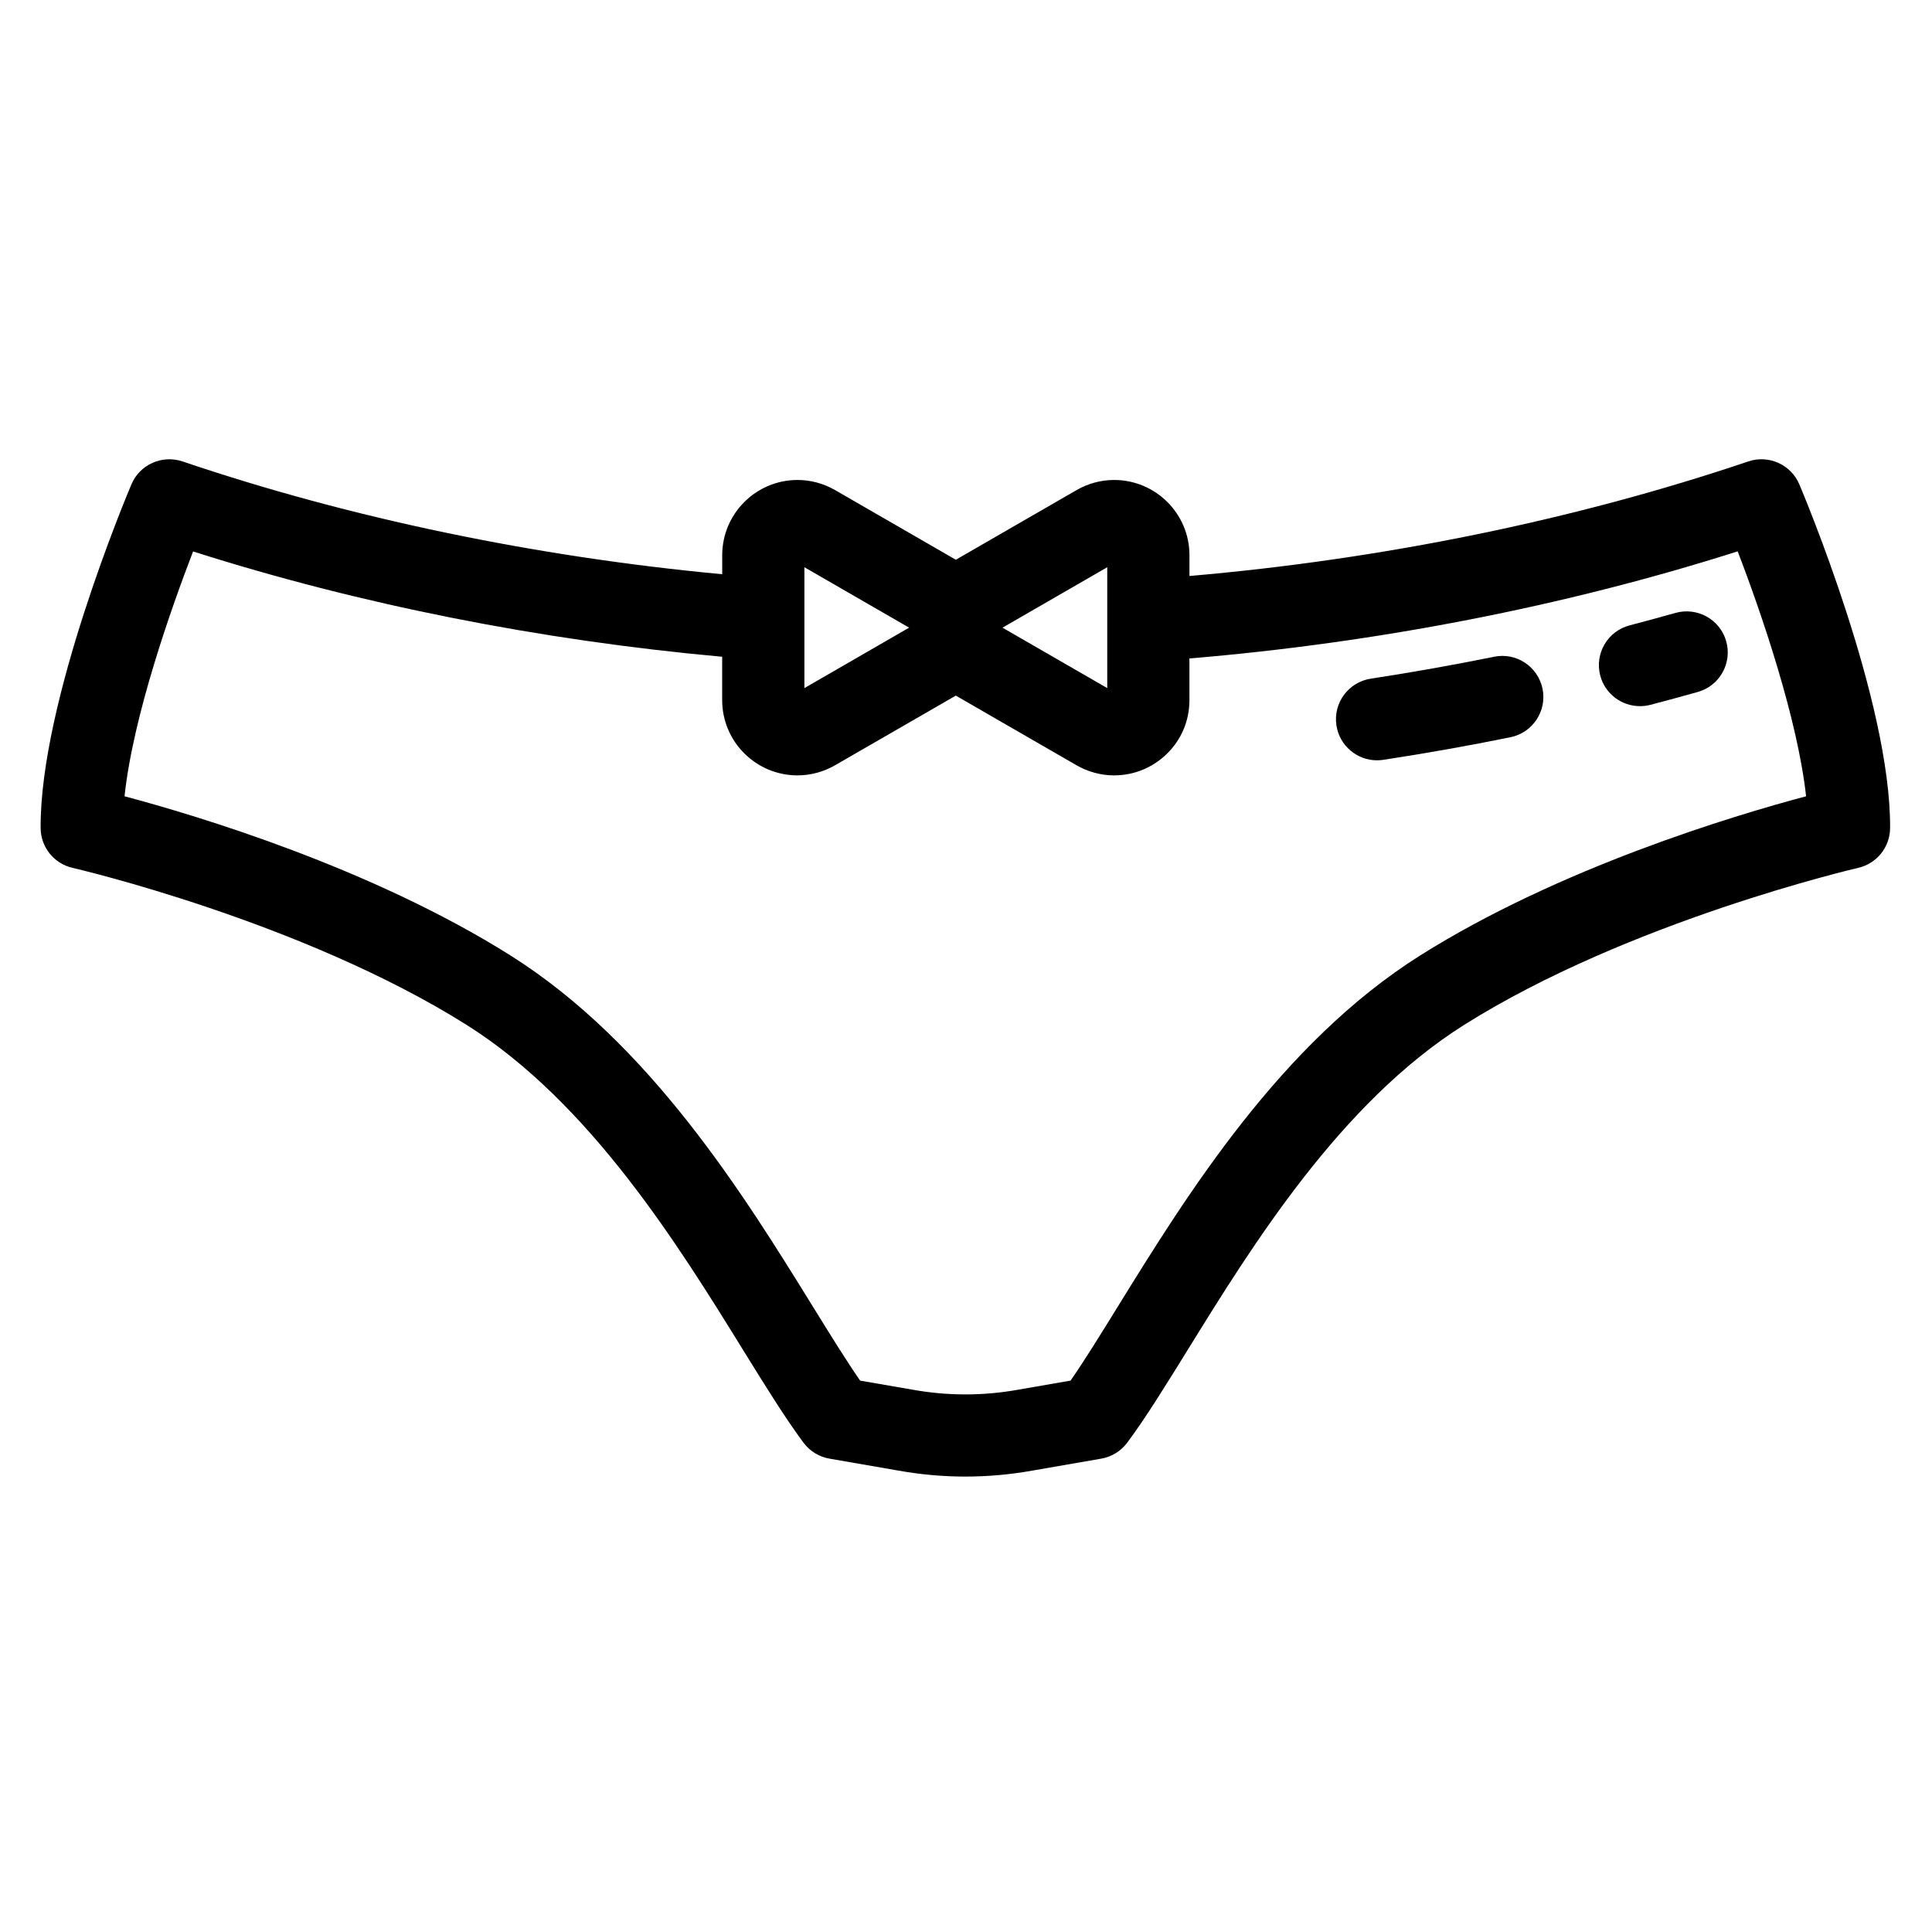 <?xml version="1.0" encoding="UTF-8"?>
<svg xmlns="http://www.w3.org/2000/svg" xmlns:xlink="http://www.w3.org/1999/xlink" width="1080" zoomAndPan="magnify" viewBox="0 0 810 810" height="1080" preserveAspectRatio="xMidYMid meet" version="1.0">
  <defs>
    <g></g>
    <clipPath id="805b7cffe8">
      <path d="M 238.43 174.027 L 604.301 174.027 L 604.301 177.836 L 238.43 177.836 Z M 238.43 174.027 " clip-rule="nonzero"></path>
    </clipPath>
    <clipPath id="0c908f62c9">
      <path d="M 238.43 281.797 L 604.301 281.797 L 604.301 285.609 L 238.43 285.609 Z M 238.43 281.797 " clip-rule="nonzero"></path>
    </clipPath>
    <clipPath id="e3d3b9c375">
      <path d="M 17.035 192 L 793 192 L 793 620 L 17.035 620 Z M 17.035 192 " clip-rule="nonzero"></path>
    </clipPath>
  </defs>
  <rect x="-81" width="972" fill="#ffffff" y="-81" height="972" fill-opacity="1"></rect>
  <rect x="-81" width="972" fill="#ffffff" y="-81" height="972" fill-opacity="1"></rect>
  <g fill="#ffffff" fill-opacity="1">
    <g transform="translate(276.911, 96.704)">
      <g>
        <path d="M 19.797 -18.781 C 23.461 -18.613 26.27 -17.805 28.219 -16.359 C 30.176 -14.91 31.156 -13.094 31.156 -10.906 C 31.156 -8.582 30.445 -6.602 29.031 -4.969 C 27.625 -3.344 25.664 -2.109 23.156 -1.266 C 20.645 -0.422 17.773 0 14.547 0 L 11.609 -0.047 C 9.523 -0.117 7.555 -0.156 5.703 -0.156 C 2.305 -0.156 -0.301 -0.102 -2.125 0 L -1.922 -1.016 C -0.703 -1.078 0.207 -1.207 0.812 -1.406 C 1.414 -1.613 1.895 -2.004 2.25 -2.578 C 2.602 -3.148 2.945 -4.078 3.281 -5.359 L 9.953 -30.406 C 10.223 -31.477 10.359 -32.285 10.359 -32.828 C 10.359 -33.461 10.113 -33.93 9.625 -34.234 C 9.133 -34.535 8.25 -34.707 6.969 -34.75 L 7.219 -35.75 C 9 -35.656 11.555 -35.609 14.891 -35.609 L 19.188 -35.656 C 19.895 -35.688 20.922 -35.703 22.266 -35.703 C 26.035 -35.703 28.828 -35.117 30.641 -33.953 C 32.461 -32.797 33.375 -31.156 33.375 -29.031 C 33.375 -27.281 32.812 -25.672 31.688 -24.203 C 30.562 -22.742 28.973 -21.539 26.922 -20.594 C 24.867 -19.656 22.492 -19.051 19.797 -18.781 Z M 21.562 -34.75 C 20.551 -34.75 19.816 -34.508 19.359 -34.031 C 18.91 -33.562 18.5 -32.602 18.125 -31.156 L 14.891 -18.984 L 16.672 -18.984 C 18.484 -18.984 20.051 -19.488 21.375 -20.5 C 22.707 -21.508 23.719 -22.848 24.406 -24.516 C 25.102 -26.18 25.453 -27.957 25.453 -29.844 C 25.453 -31.426 25.156 -32.641 24.562 -33.484 C 23.977 -34.328 22.977 -34.75 21.562 -34.75 Z M 13.328 -1.156 C 15.316 -1.156 17.016 -1.625 18.422 -2.562 C 19.836 -3.508 20.906 -4.789 21.625 -6.406 C 22.352 -8.031 22.719 -9.832 22.719 -11.812 C 22.719 -13.738 22.254 -15.27 21.328 -16.406 C 20.41 -17.551 18.941 -18.125 16.922 -18.125 L 14.703 -18.125 L 11.312 -5.359 C 11.039 -4.211 10.906 -3.453 10.906 -3.078 C 10.906 -2.441 11.086 -1.961 11.453 -1.641 C 11.828 -1.316 12.453 -1.156 13.328 -1.156 Z M 13.328 -1.156 "></path>
      </g>
    </g>
  </g>
  <g fill="#ffffff" fill-opacity="1">
    <g transform="translate(311.199, 96.704)">
      <g>
        <path d="M 0.609 -7.625 C 0.609 -10.383 1.238 -13.258 2.5 -16.25 C 3.758 -19.25 5.625 -21.758 8.094 -23.781 C 10.57 -25.801 13.531 -26.812 16.969 -26.812 C 19.594 -26.812 21.613 -26.094 23.031 -24.656 C 24.445 -23.227 25.156 -21.172 25.156 -18.484 C 25.156 -15.723 24.52 -12.844 23.25 -9.844 C 21.988 -6.852 20.117 -4.348 17.641 -2.328 C 15.172 -0.305 12.219 0.703 8.781 0.703 C 6.156 0.703 4.133 -0.008 2.719 -1.438 C 1.312 -2.863 0.609 -4.926 0.609 -7.625 Z M 16.719 -25.812 C 15.469 -25.812 14.102 -24.613 12.625 -22.219 C 11.145 -19.832 9.898 -16.906 8.891 -13.438 C 7.879 -9.969 7.375 -6.734 7.375 -3.734 C 7.375 -2.523 7.508 -1.648 7.781 -1.109 C 8.051 -0.566 8.488 -0.297 9.094 -0.297 C 10.332 -0.297 11.688 -1.457 13.156 -3.781 C 14.625 -6.102 15.859 -8.988 16.859 -12.438 C 17.867 -15.895 18.375 -19.172 18.375 -22.266 C 18.375 -23.578 18.238 -24.492 17.969 -25.016 C 17.707 -25.547 17.289 -25.812 16.719 -25.812 Z M 16.719 -25.812 "></path>
      </g>
    </g>
  </g>
  <g fill="#ffffff" fill-opacity="1">
    <g transform="translate(337.912, 96.704)">
      <g>
        <path d="M 26.062 -8.188 L 27.016 -8.188 L 25.812 -4.5 C 25.195 -2.57 24.289 -1.223 23.094 -0.453 C 21.906 0.316 20.586 0.703 19.141 0.703 C 17.055 0.703 15.727 -0.066 15.156 -1.609 C 14.883 -2.223 14.75 -2.93 14.75 -3.734 C 14.75 -4.711 14.953 -5.91 15.359 -7.328 L 15.406 -7.531 C 14.125 -4.664 12.766 -2.578 11.328 -1.266 C 9.898 0.047 8.195 0.703 6.219 0.703 C 4.426 0.703 2.973 0.113 1.859 -1.062 C 0.754 -2.238 0.203 -4.004 0.203 -6.359 C 0.203 -9.086 0.906 -12.055 2.312 -15.266 C 3.727 -18.484 5.719 -21.211 8.281 -23.453 C 10.844 -25.691 13.754 -26.812 17.016 -26.812 C 18.598 -26.812 19.625 -26.238 20.094 -25.094 L 22.375 -33.688 C 22.539 -34.289 22.625 -34.758 22.625 -35.094 C 22.625 -35.77 22.363 -36.258 21.844 -36.562 C 21.32 -36.863 20.438 -37.016 19.188 -37.016 L 19.5 -38.078 C 21.82 -38.109 23.93 -38.289 25.828 -38.625 C 27.734 -38.969 29.562 -39.473 31.312 -40.141 L 21.406 -4.297 C 21.238 -3.816 21.156 -3.359 21.156 -2.922 C 21.156 -2.148 21.477 -1.766 22.125 -1.766 C 22.625 -1.766 23.125 -2.055 23.625 -2.641 C 24.133 -3.234 24.66 -4.27 25.203 -5.75 Z M 19.75 -23.891 C 19.375 -25.066 18.695 -25.656 17.719 -25.656 C 16.27 -25.656 14.766 -24.617 13.203 -22.547 C 11.641 -20.473 10.328 -17.852 9.266 -14.688 C 8.203 -11.531 7.672 -8.398 7.672 -5.297 C 7.672 -4.117 7.797 -3.242 8.047 -2.672 C 8.305 -2.098 8.723 -1.812 9.297 -1.812 C 9.961 -1.812 10.75 -2.305 11.656 -3.297 C 12.57 -4.297 13.523 -5.738 14.516 -7.625 C 15.516 -9.508 16.414 -11.75 17.219 -14.344 Z M 19.75 -23.891 "></path>
      </g>
    </g>
  </g>
  <g fill="#ffffff" fill-opacity="1">
    <g transform="translate(367.151, 96.704)">
      <g>
        <path d="M 21.062 -26.812 C 22.344 -26.812 23.344 -26.43 24.062 -25.672 C 24.789 -24.922 25.156 -23.938 25.156 -22.719 C 25.156 -21.27 24.691 -20.031 23.766 -19 C 22.836 -17.977 21.695 -17.469 20.344 -17.469 C 19.375 -17.469 18.617 -17.727 18.078 -18.25 C 17.535 -18.77 17.266 -19.52 17.266 -20.5 C 17.266 -21.676 17.664 -22.742 18.469 -23.703 C 19.281 -24.672 20.281 -25.285 21.469 -25.547 C 21.395 -25.547 21.289 -25.57 21.156 -25.625 C 21.02 -25.676 20.906 -25.703 20.812 -25.703 C 19.094 -25.703 17.336 -24.457 15.547 -21.969 C 13.766 -19.477 11.945 -15.035 10.094 -8.641 L 7.875 0 L 0.75 0 L 6.922 -21.812 C 7.086 -22.352 7.172 -22.875 7.172 -23.375 C 7.172 -24.02 6.898 -24.344 6.359 -24.344 C 5.723 -24.344 5.148 -24.035 4.641 -23.422 C 4.141 -22.816 3.617 -21.789 3.078 -20.344 L 2.125 -17.781 L 1.156 -17.781 L 2.531 -21.609 C 3.77 -25.078 6.094 -26.812 9.5 -26.812 C 12.082 -26.812 13.375 -25.445 13.375 -22.719 C 13.375 -21.75 13.242 -20.758 12.984 -19.75 L 12.578 -18.125 C 13.816 -21.32 15.082 -23.566 16.375 -24.859 C 17.676 -26.16 19.238 -26.812 21.062 -26.812 Z M 21.062 -26.812 "></path>
      </g>
    </g>
  </g>
  <g fill="#ffffff" fill-opacity="1">
    <g transform="translate(390.885, 96.704)">
      <g>
        <path d="M 27.062 -8.328 L 28.031 -8.328 L 26.656 -4.5 C 26.02 -2.645 25.102 -1.312 23.906 -0.5 C 22.719 0.301 21.379 0.703 19.891 0.703 C 18.984 0.703 18.207 0.551 17.562 0.25 C 16.926 -0.051 16.457 -0.473 16.156 -1.016 C 15.852 -1.617 15.703 -2.305 15.703 -3.078 C 15.703 -3.848 15.867 -4.941 16.203 -6.359 L 17.578 -11.562 C 16.266 -8.395 15 -5.922 13.781 -4.141 C 12.57 -2.359 11.344 -1.102 10.094 -0.375 C 8.852 0.344 7.457 0.703 5.906 0.703 C 4.395 0.703 3.258 0.352 2.5 -0.344 C 1.738 -1.051 1.359 -2.082 1.359 -3.438 C 1.359 -4.477 1.578 -5.641 2.016 -6.922 L 6.922 -21.812 C 7.117 -22.414 7.219 -22.906 7.219 -23.281 C 7.219 -23.988 6.898 -24.344 6.266 -24.344 C 5.723 -24.344 5.191 -24.055 4.672 -23.484 C 4.148 -22.91 3.617 -21.863 3.078 -20.344 L 2.172 -17.922 L 1.219 -17.922 L 2.469 -21.609 C 3.688 -25.078 5.941 -26.812 9.234 -26.812 C 12.305 -26.812 13.844 -25.414 13.844 -22.625 C 13.844 -21.582 13.602 -20.301 13.125 -18.781 L 8.578 -5.156 C 8.273 -4.238 8.125 -3.516 8.125 -2.984 C 8.125 -2.203 8.445 -1.812 9.094 -1.812 C 10.102 -1.812 11.297 -2.805 12.672 -4.797 C 14.055 -6.785 15.445 -9.422 16.844 -12.703 C 18.238 -15.984 19.473 -19.508 20.547 -23.281 L 21.312 -26.109 C 24.312 -26.172 26.754 -26.406 28.641 -26.812 L 22.328 -4.297 C 22.117 -3.586 22.016 -3.031 22.016 -2.625 C 22.016 -2.051 22.301 -1.766 22.875 -1.766 C 23.52 -1.766 24.094 -2.066 24.594 -2.672 C 25.094 -3.273 25.598 -4.301 26.109 -5.75 Z M 27.062 -8.328 "></path>
      </g>
    </g>
  </g>
  <g fill="#ffffff" fill-opacity="1">
    <g transform="translate(421.032, 96.704)">
      <g>
        <path d="M 40.953 -8.188 L 39.688 -4.5 C 38.477 -1.031 36.207 0.703 32.875 0.703 C 30.926 0.703 29.578 0.098 28.828 -1.109 C 28.461 -1.68 28.281 -2.441 28.281 -3.391 C 28.281 -4.492 28.531 -5.805 29.031 -7.328 L 33.578 -20.953 C 33.848 -21.828 33.984 -22.504 33.984 -22.984 C 33.984 -23.648 33.75 -23.984 33.281 -23.984 C 31.895 -23.984 30.234 -22.32 28.297 -19 C 26.367 -15.688 24.426 -10.867 22.469 -4.547 L 22.469 -4.703 L 21.156 0 L 13.938 0 L 20.094 -20.953 C 20.363 -21.828 20.5 -22.52 20.5 -23.031 C 20.5 -23.664 20.227 -23.984 19.688 -23.984 C 18.176 -23.984 16.469 -22.234 14.562 -18.734 C 12.664 -15.234 10.875 -10.672 9.188 -5.047 L 9.188 -5.094 L 7.875 0 L 0.75 0 L 6.922 -21.812 C 7.086 -22.383 7.172 -22.875 7.172 -23.281 C 7.172 -23.988 6.867 -24.344 6.266 -24.344 C 5.66 -24.344 5.113 -24.031 4.625 -23.406 C 4.133 -22.781 3.617 -21.758 3.078 -20.344 L 2.125 -17.781 L 1.156 -17.781 L 2.531 -21.609 C 3.195 -23.461 4.129 -24.789 5.328 -25.594 C 6.523 -26.406 7.863 -26.812 9.344 -26.812 C 10.789 -26.812 11.832 -26.441 12.469 -25.703 C 13.113 -24.961 13.438 -23.988 13.438 -22.781 C 13.438 -21.906 13.285 -20.895 12.984 -19.75 L 11.875 -15.406 C 13.52 -19.508 15.207 -22.438 16.938 -24.188 C 18.676 -25.938 20.754 -26.812 23.172 -26.812 C 25.836 -26.812 27.172 -25.5 27.172 -22.875 C 27.172 -21.938 26.969 -20.707 26.562 -19.188 L 25.656 -15.953 C 27.332 -19.961 29.035 -22.773 30.766 -24.391 C 32.504 -26.004 34.504 -26.812 36.766 -26.812 C 38.18 -26.812 39.223 -26.457 39.891 -25.75 C 40.566 -25.039 40.906 -24.082 40.906 -22.875 C 40.906 -21.758 40.672 -20.531 40.203 -19.188 L 35.25 -4.297 C 35.051 -3.648 34.953 -3.16 34.953 -2.828 C 34.953 -2.117 35.27 -1.766 35.906 -1.766 C 37.051 -1.766 38.113 -3.094 39.094 -5.75 L 40 -8.188 Z M 40.953 -8.188 "></path>
      </g>
    </g>
  </g>
  <g fill="#ffffff" fill-opacity="1">
    <g transform="translate(464.258, 96.704)">
      <g></g>
    </g>
  </g>
  <g fill="#ffffff" fill-opacity="1">
    <g transform="translate(477.135, 96.704)">
      <g>
        <path d="M 36.469 -36.469 C 37.906 -36.469 39.047 -36.051 39.891 -35.219 C 40.734 -34.395 41.156 -33.363 41.156 -32.125 C 41.156 -30.844 40.723 -29.766 39.859 -28.891 C 39.004 -28.016 37.906 -27.578 36.562 -27.578 C 35.445 -27.578 34.586 -27.852 33.984 -28.406 C 33.379 -28.957 33.078 -29.707 33.078 -30.656 C 33.109 -31.758 33.477 -32.723 34.188 -33.547 C 34.895 -34.379 35.805 -34.961 36.922 -35.297 C 36.742 -35.43 36.457 -35.5 36.062 -35.5 C 35.051 -35.5 34.039 -35.113 33.031 -34.344 C 31.508 -33.258 29.789 -31.176 27.875 -28.094 C 25.957 -25.02 24.223 -21.227 22.672 -16.719 L 19.797 -5.359 C 19.598 -4.547 19.5 -3.867 19.5 -3.328 C 19.5 -2.453 19.781 -1.863 20.344 -1.562 C 20.914 -1.258 21.926 -1.078 23.375 -1.016 L 23.125 0 C 21.207 -0.102 18.312 -0.156 14.438 -0.156 C 10.801 -0.156 8.094 -0.102 6.312 0 L 6.562 -1.016 C 7.781 -1.078 8.691 -1.207 9.297 -1.406 C 9.898 -1.613 10.383 -2.008 10.75 -2.594 C 11.125 -3.188 11.461 -4.109 11.766 -5.359 L 14.5 -16.203 C 13.957 -20.816 13.211 -24.723 12.266 -27.922 C 11.328 -31.117 10.133 -32.719 8.688 -32.719 C 8.113 -32.719 7.648 -32.516 7.297 -32.109 C 6.941 -31.711 6.629 -31.125 6.359 -30.344 L 5.297 -27.172 L 4.188 -27.172 L 5.453 -31.062 C 6.086 -32.977 7.004 -34.359 8.203 -35.203 C 9.398 -36.047 10.859 -36.469 12.578 -36.469 C 14.766 -36.469 16.488 -35.785 17.75 -34.422 C 19.008 -33.055 19.953 -31.117 20.578 -28.609 C 21.203 -26.098 21.75 -22.707 22.219 -18.438 C 23.332 -21.594 24.594 -24.43 26 -26.953 C 27.414 -29.484 28.914 -31.609 30.5 -33.328 C 32.414 -35.422 34.406 -36.469 36.469 -36.469 Z M 36.469 -36.469 "></path>
      </g>
    </g>
  </g>
  <g fill="#ffffff" fill-opacity="1">
    <g transform="translate(514.201, 96.704)">
      <g>
        <path d="M 25 -8.188 L 25.953 -8.188 L 24.688 -4.5 C 24.02 -2.613 23.086 -1.273 21.891 -0.484 C 20.691 0.305 19.406 0.703 18.031 0.703 C 16.281 0.703 15.035 0.18 14.297 -0.859 C 13.816 -1.461 13.578 -2.305 13.578 -3.391 C 13.578 -4.266 13.727 -5.254 14.031 -6.359 C 12.895 -3.867 11.625 -2.066 10.219 -0.953 C 8.82 0.148 7.285 0.703 5.609 0.703 C 3.754 0.703 2.348 0.156 1.391 -0.938 C 0.43 -2.031 -0.047 -3.551 -0.047 -5.5 C -0.047 -8.5 0.75 -11.672 2.344 -15.016 C 3.945 -18.367 5.977 -21.172 8.438 -23.422 C 10.895 -25.68 13.301 -26.812 15.656 -26.812 C 16.562 -26.812 17.289 -26.539 17.844 -26 C 18.406 -25.469 18.738 -24.66 18.844 -23.578 L 19.547 -26.062 C 22.234 -26.094 24.672 -26.344 26.859 -26.812 L 20.25 -4.297 C 20.082 -3.723 20 -3.25 20 -2.875 C 20 -2.133 20.316 -1.766 20.953 -1.766 C 22.129 -1.766 23.176 -3.094 24.094 -5.75 Z M 18.281 -21.609 C 18.312 -21.773 18.328 -22.031 18.328 -22.375 C 18.328 -23.219 18.18 -23.859 17.891 -24.297 C 17.609 -24.734 17.18 -24.953 16.609 -24.953 C 15.461 -24.953 14.156 -23.922 12.688 -21.859 C 11.227 -19.805 9.984 -17.234 8.953 -14.141 C 7.93 -11.047 7.422 -8.051 7.422 -5.156 C 7.422 -4.039 7.531 -3.238 7.75 -2.75 C 7.969 -2.258 8.332 -2.016 8.844 -2.016 C 9.582 -2.016 10.395 -2.523 11.281 -3.547 C 12.176 -4.578 13.066 -6.062 13.953 -8 C 14.848 -9.938 15.633 -12.234 16.312 -14.891 L 16.062 -13.688 Z M 18.281 -21.609 "></path>
      </g>
    </g>
  </g>
  <g fill="#ffffff" fill-opacity="1">
    <g transform="translate(542.379, 96.704)">
      <g>
        <path d="M 1.672 -2.828 C 2.547 -3.234 3.688 -3.906 5.094 -4.844 C 6.344 -5.625 7.297 -6.18 7.953 -6.516 C 8.609 -6.848 9.273 -7.016 9.953 -7.016 C 10.484 -7.016 10.953 -6.945 11.359 -6.812 C 11.766 -6.676 12.285 -6.457 12.922 -6.156 C 13.398 -5.883 13.816 -5.691 14.172 -5.578 C 14.523 -5.461 14.898 -5.406 15.297 -5.406 C 15.898 -5.406 16.363 -5.57 16.688 -5.906 C 17.008 -6.238 17.172 -6.66 17.172 -7.172 C 17.172 -7.91 16.891 -8.523 16.328 -9.016 C 15.773 -9.504 15.078 -9.848 14.234 -10.047 L 14.547 -10.812 C 16.359 -10.406 17.703 -9.766 18.578 -8.891 C 19.453 -8.016 19.891 -6.852 19.891 -5.406 C 19.891 -3.688 19.344 -2.258 18.25 -1.125 C 17.156 0 15.566 0.562 13.484 0.562 C 12.535 0.562 11.691 0.441 10.953 0.203 C 10.211 -0.035 9.406 -0.375 8.531 -0.812 C 7.488 -1.281 6.613 -1.625 5.906 -1.844 C 5.195 -2.062 4.375 -2.172 3.438 -2.172 C 2.457 -2.172 1.613 -2.008 0.906 -1.688 C 0.195 -1.375 -0.488 -0.812 -1.156 0 L -2.625 0 L 21.922 -23.578 C 21.047 -23.18 19.68 -22.375 17.828 -21.156 C 16.648 -20.352 15.664 -19.75 14.875 -19.344 C 14.082 -18.938 13.332 -18.734 12.625 -18.734 C 12.051 -18.734 11.562 -18.801 11.156 -18.938 C 10.75 -19.07 10.266 -19.289 9.703 -19.594 C 9.223 -19.863 8.805 -20.055 8.453 -20.172 C 8.098 -20.285 7.723 -20.344 7.328 -20.344 C 6.711 -20.344 6.242 -20.191 5.922 -19.891 C 5.609 -19.586 5.453 -19.148 5.453 -18.578 C 5.453 -17.91 5.695 -17.336 6.188 -16.859 C 6.676 -16.391 7.41 -16.004 8.391 -15.703 L 8.078 -14.953 C 4.516 -15.785 2.734 -17.535 2.734 -20.203 C 2.734 -21.922 3.352 -23.398 4.594 -24.641 C 5.844 -25.891 7.629 -26.516 9.953 -26.516 C 10.891 -26.516 11.711 -26.406 12.422 -26.188 C 13.129 -25.969 13.953 -25.641 14.891 -25.203 C 15.805 -24.766 16.613 -24.438 17.312 -24.219 C 18.02 -24 18.832 -23.891 19.75 -23.891 C 20.758 -23.891 21.609 -24.047 22.297 -24.359 C 22.984 -24.68 23.68 -25.25 24.391 -26.062 L 25.859 -26.062 Z M 1.672 -2.828 "></path>
      </g>
    </g>
  </g>
  <g fill="#ffffff" fill-opacity="1">
    <g transform="translate(343.394, 153.025)">
      <g>
        <path d="M 11.266 -5.359 C 11.023 -4.547 10.906 -3.801 10.906 -3.125 C 10.906 -2.426 11.148 -1.906 11.641 -1.562 C 12.129 -1.227 12.992 -1.047 14.234 -1.016 L 14.031 0 C 12.02 -0.102 9.43 -0.156 6.266 -0.156 C 2.461 -0.156 -0.332 -0.102 -2.125 0 L -1.922 -1.016 C -0.703 -1.078 0.207 -1.207 0.812 -1.406 C 1.414 -1.613 1.895 -2.004 2.25 -2.578 C 2.602 -3.148 2.945 -4.078 3.281 -5.359 L 9.953 -30.406 C 10.18 -31.508 10.297 -32.301 10.297 -32.781 C 10.297 -33.445 10.051 -33.93 9.562 -34.234 C 9.082 -34.535 8.219 -34.707 6.969 -34.75 L 7.219 -35.75 C 8.938 -35.656 11.613 -35.609 15.25 -35.609 C 16.863 -35.609 18.078 -35.625 18.891 -35.656 L 22.625 -35.703 C 30.531 -35.703 34.484 -33.16 34.484 -28.078 C 34.484 -25.453 33.609 -23.094 31.859 -21 C 30.109 -18.914 27.648 -17.285 24.484 -16.109 C 21.328 -14.93 17.711 -14.344 13.641 -14.344 Z M 13.938 -15.359 L 14.141 -15.359 C 16.93 -15.359 19.219 -16.031 21 -17.375 C 22.789 -18.719 24.082 -20.441 24.875 -22.547 C 25.664 -24.648 26.062 -26.879 26.062 -29.234 C 26.062 -31.086 25.672 -32.469 24.891 -33.375 C 24.117 -34.289 22.875 -34.75 21.156 -34.75 C 20.445 -34.75 19.926 -34.629 19.594 -34.391 C 19.258 -34.148 18.984 -33.758 18.766 -33.219 C 18.547 -32.688 18.266 -31.75 17.922 -30.406 Z M 13.938 -15.359 "></path>
      </g>
    </g>
  </g>
  <g fill="#ffffff" fill-opacity="1">
    <g transform="translate(375.865, 153.025)">
      <g>
        <path d="M 25 -8.188 L 25.953 -8.188 L 24.688 -4.5 C 24.02 -2.613 23.086 -1.273 21.891 -0.484 C 20.691 0.305 19.406 0.703 18.031 0.703 C 16.281 0.703 15.035 0.18 14.297 -0.859 C 13.816 -1.461 13.578 -2.305 13.578 -3.391 C 13.578 -4.266 13.727 -5.254 14.031 -6.359 C 12.895 -3.867 11.625 -2.066 10.219 -0.953 C 8.82 0.148 7.285 0.703 5.609 0.703 C 3.754 0.703 2.348 0.156 1.391 -0.938 C 0.43 -2.031 -0.047 -3.551 -0.047 -5.5 C -0.047 -8.5 0.75 -11.672 2.344 -15.016 C 3.945 -18.367 5.977 -21.172 8.438 -23.422 C 10.895 -25.68 13.301 -26.812 15.656 -26.812 C 16.562 -26.812 17.289 -26.539 17.844 -26 C 18.406 -25.469 18.738 -24.66 18.844 -23.578 L 19.547 -26.062 C 22.234 -26.094 24.672 -26.344 26.859 -26.812 L 20.25 -4.297 C 20.082 -3.723 20 -3.25 20 -2.875 C 20 -2.133 20.316 -1.766 20.953 -1.766 C 22.129 -1.766 23.176 -3.094 24.094 -5.75 Z M 18.281 -21.609 C 18.312 -21.773 18.328 -22.031 18.328 -22.375 C 18.328 -23.219 18.18 -23.859 17.891 -24.297 C 17.609 -24.734 17.18 -24.953 16.609 -24.953 C 15.461 -24.953 14.156 -23.922 12.688 -21.859 C 11.227 -19.805 9.984 -17.234 8.953 -14.141 C 7.93 -11.047 7.422 -8.051 7.422 -5.156 C 7.422 -4.039 7.531 -3.238 7.75 -2.75 C 7.969 -2.258 8.332 -2.016 8.844 -2.016 C 9.582 -2.016 10.395 -2.523 11.281 -3.547 C 12.176 -4.578 13.066 -6.062 13.953 -8 C 14.848 -9.938 15.633 -12.234 16.312 -14.891 L 16.062 -13.688 Z M 18.281 -21.609 "></path>
      </g>
    </g>
  </g>
  <g fill="#ffffff" fill-opacity="1">
    <g transform="translate(404.042, 153.025)">
      <g>
        <path d="M 21.062 -26.812 C 22.344 -26.812 23.344 -26.43 24.062 -25.672 C 24.789 -24.922 25.156 -23.938 25.156 -22.719 C 25.156 -21.27 24.691 -20.031 23.766 -19 C 22.836 -17.977 21.695 -17.469 20.344 -17.469 C 19.375 -17.469 18.617 -17.727 18.078 -18.25 C 17.535 -18.77 17.266 -19.52 17.266 -20.5 C 17.266 -21.676 17.664 -22.742 18.469 -23.703 C 19.281 -24.672 20.281 -25.285 21.469 -25.547 C 21.395 -25.547 21.289 -25.57 21.156 -25.625 C 21.02 -25.676 20.906 -25.703 20.812 -25.703 C 19.094 -25.703 17.336 -24.457 15.547 -21.969 C 13.766 -19.477 11.945 -15.035 10.094 -8.641 L 7.875 0 L 0.75 0 L 6.922 -21.812 C 7.086 -22.352 7.172 -22.875 7.172 -23.375 C 7.172 -24.02 6.898 -24.344 6.359 -24.344 C 5.723 -24.344 5.148 -24.035 4.641 -23.422 C 4.141 -22.816 3.617 -21.789 3.078 -20.344 L 2.125 -17.781 L 1.156 -17.781 L 2.531 -21.609 C 3.77 -25.078 6.094 -26.812 9.5 -26.812 C 12.082 -26.812 13.375 -25.445 13.375 -22.719 C 13.375 -21.75 13.242 -20.758 12.984 -19.75 L 12.578 -18.125 C 13.816 -21.32 15.082 -23.566 16.375 -24.859 C 17.676 -26.16 19.238 -26.812 21.062 -26.812 Z M 21.062 -26.812 "></path>
      </g>
    </g>
  </g>
  <g fill="#ffffff" fill-opacity="1">
    <g transform="translate(427.777, 153.025)">
      <g>
        <path d="M 8.281 -4.297 C 8.176 -3.953 8.125 -3.613 8.125 -3.281 C 8.125 -2.781 8.258 -2.398 8.531 -2.141 C 8.801 -1.891 9.172 -1.766 9.641 -1.766 C 10.379 -1.766 11.094 -2.125 11.781 -2.844 C 12.477 -3.57 13.098 -4.66 13.641 -6.109 L 14.391 -8.188 L 15.359 -8.188 L 14.344 -5.25 C 13.031 -1.281 10.504 0.703 6.766 0.703 C 5.047 0.703 3.754 0.258 2.891 -0.625 C 2.035 -1.52 1.609 -2.742 1.609 -4.297 C 1.609 -5.266 1.766 -6.273 2.078 -7.328 L 7.172 -25.094 L 2.625 -25.094 L 2.875 -26.109 L 7.469 -26.109 L 9.641 -33.641 C 12.504 -33.672 14.945 -33.906 16.969 -34.344 L 14.594 -26.109 L 20.297 -26.109 L 20.156 -25.094 L 14.297 -25.094 Z M 8.281 -4.297 "></path>
      </g>
    </g>
  </g>
  <g fill="#ffffff" fill-opacity="1">
    <g transform="translate(445.602, 153.025)">
      <g>
        <path d="M 8.938 -34.547 C 8.969 -35.922 9.473 -37.008 10.453 -37.812 C 11.43 -38.625 12.645 -39.031 14.094 -39.031 C 15.27 -39.031 16.188 -38.754 16.844 -38.203 C 17.5 -37.648 17.828 -36.883 17.828 -35.906 C 17.828 -34.562 17.32 -33.453 16.312 -32.578 C 15.301 -31.703 14.055 -31.266 12.578 -31.266 C 11.359 -31.266 10.43 -31.555 9.797 -32.141 C 9.16 -32.734 8.875 -33.535 8.938 -34.547 Z M 7.016 -21.812 C 7.254 -22.594 7.375 -23.098 7.375 -23.328 C 7.375 -24.004 7.07 -24.344 6.469 -24.344 C 5.863 -24.344 5.305 -24.031 4.797 -23.406 C 4.297 -22.781 3.773 -21.758 3.234 -20.344 L 2.219 -17.781 L 1.266 -17.781 L 2.672 -21.609 C 3.922 -25.078 6.266 -26.812 9.703 -26.812 C 11.242 -26.812 12.367 -26.43 13.078 -25.672 C 13.785 -24.922 14.141 -23.938 14.141 -22.719 C 14.141 -21.75 13.953 -20.758 13.578 -19.75 L 8.281 -4.297 C 8.082 -3.691 7.984 -3.203 7.984 -2.828 C 7.984 -2.117 8.316 -1.766 8.984 -1.766 C 9.492 -1.766 10.008 -2.051 10.531 -2.625 C 11.051 -3.195 11.598 -4.238 12.172 -5.75 L 13.078 -8.188 L 14.031 -8.188 L 12.719 -4.5 C 11.539 -1.031 9.27 0.703 5.906 0.703 C 2.844 0.703 1.312 -0.691 1.312 -3.484 C 1.312 -4.598 1.566 -5.879 2.078 -7.328 Z M 7.016 -21.812 "></path>
      </g>
    </g>
  </g>
  <g fill="#ffffff" fill-opacity="1">
    <g transform="translate(461.863, 153.025)">
      <g>
        <path d="M 3.734 -0.703 C 4.242 -0.473 4.898 -0.359 5.703 -0.359 C 6.984 -0.359 8.008 -0.742 8.781 -1.516 C 9.562 -2.285 9.953 -3.348 9.953 -4.703 C 9.953 -5.773 9.711 -6.883 9.234 -8.031 C 8.766 -9.176 8.062 -10.473 7.125 -11.922 C 6.988 -12.117 6.594 -12.723 5.938 -13.734 C 5.281 -14.742 4.789 -15.711 4.469 -16.641 C 4.145 -17.566 3.984 -18.484 3.984 -19.391 C 3.984 -21.578 4.801 -23.359 6.438 -24.734 C 8.07 -26.117 10.32 -26.812 13.188 -26.812 C 15.375 -26.812 17.195 -26.414 18.656 -25.625 C 20.125 -24.832 20.859 -23.477 20.859 -21.562 C 20.859 -20.625 20.586 -19.766 20.047 -18.984 C 19.504 -18.211 18.75 -17.828 17.781 -17.828 C 16.938 -17.828 16.258 -18.145 15.75 -18.781 C 15.25 -19.426 15 -20.234 15 -21.203 C 15 -22.047 15.148 -22.828 15.453 -23.547 C 15.754 -24.273 16.125 -24.895 16.562 -25.406 C 16.125 -25.676 15.535 -25.812 14.797 -25.812 C 13.586 -25.812 12.633 -25.43 11.938 -24.672 C 11.25 -23.91 10.891 -22.859 10.859 -21.516 C 10.859 -20.609 11.035 -19.781 11.391 -19.031 C 11.742 -18.289 12.344 -17.25 13.188 -15.906 L 13.891 -14.844 C 14.961 -13.062 15.723 -11.598 16.172 -10.453 C 16.629 -9.305 16.859 -8.16 16.859 -7.016 C 16.859 -5.535 16.473 -4.211 15.703 -3.047 C 14.93 -1.891 13.828 -0.973 12.391 -0.297 C 10.961 0.367 9.289 0.703 7.375 0.703 C 4.977 0.703 2.988 0.238 1.406 -0.688 C -0.164 -1.613 -0.953 -3.102 -0.953 -5.156 C -0.953 -6.164 -0.695 -7.02 -0.188 -7.719 C 0.312 -8.426 1 -8.781 1.875 -8.781 C 2.75 -8.781 3.445 -8.41 3.969 -7.672 C 4.488 -6.93 4.75 -5.988 4.75 -4.844 C 4.75 -4.102 4.66 -3.438 4.484 -2.844 C 4.316 -2.258 4.066 -1.547 3.734 -0.703 Z M 3.734 -0.703 "></path>
      </g>
    </g>
  </g>
  <g fill="#ffffff" fill-opacity="1">
    <g transform="translate(483.072, 153.025)">
      <g>
        <path d="M 8.938 -34.547 C 8.969 -35.922 9.473 -37.008 10.453 -37.812 C 11.43 -38.625 12.645 -39.031 14.094 -39.031 C 15.27 -39.031 16.188 -38.754 16.844 -38.203 C 17.5 -37.648 17.828 -36.883 17.828 -35.906 C 17.828 -34.562 17.32 -33.453 16.312 -32.578 C 15.301 -31.703 14.055 -31.266 12.578 -31.266 C 11.359 -31.266 10.43 -31.555 9.797 -32.141 C 9.16 -32.734 8.875 -33.535 8.938 -34.547 Z M 7.016 -21.812 C 7.254 -22.594 7.375 -23.098 7.375 -23.328 C 7.375 -24.004 7.07 -24.344 6.469 -24.344 C 5.863 -24.344 5.305 -24.031 4.797 -23.406 C 4.297 -22.781 3.773 -21.758 3.234 -20.344 L 2.219 -17.781 L 1.266 -17.781 L 2.672 -21.609 C 3.922 -25.078 6.266 -26.812 9.703 -26.812 C 11.242 -26.812 12.367 -26.43 13.078 -25.672 C 13.785 -24.922 14.141 -23.938 14.141 -22.719 C 14.141 -21.75 13.953 -20.758 13.578 -19.75 L 8.281 -4.297 C 8.082 -3.691 7.984 -3.203 7.984 -2.828 C 7.984 -2.117 8.316 -1.766 8.984 -1.766 C 9.492 -1.766 10.008 -2.051 10.531 -2.625 C 11.051 -3.195 11.598 -4.238 12.172 -5.75 L 13.078 -8.188 L 14.031 -8.188 L 12.719 -4.5 C 11.539 -1.031 9.27 0.703 5.906 0.703 C 2.844 0.703 1.312 -0.691 1.312 -3.484 C 1.312 -4.598 1.566 -5.879 2.078 -7.328 Z M 7.016 -21.812 "></path>
      </g>
    </g>
  </g>
  <g fill="#ffffff" fill-opacity="1">
    <g transform="translate(326.157, 223.694)">
      <g>
        <path d="M 3.922 -7.781 L 4.516 -7.781 C 4.742 -7.781 4.938 -7.812 5.094 -7.875 C 5.25 -7.938 5.379 -8.039 5.484 -8.188 L 9.188 -12.859 C 9.344 -13.055 9.504 -13.191 9.672 -13.266 C 9.836 -13.348 10.051 -13.391 10.312 -13.391 L 12.469 -13.391 L 7.953 -7.828 C 7.805 -7.648 7.664 -7.504 7.531 -7.391 C 7.406 -7.273 7.27 -7.176 7.125 -7.094 C 7.332 -7.02 7.516 -6.914 7.672 -6.781 C 7.836 -6.645 8 -6.473 8.156 -6.266 L 12.797 0 L 10.594 0 C 10.301 0 10.082 -0.039 9.938 -0.125 C 9.789 -0.207 9.672 -0.328 9.578 -0.484 L 5.781 -5.438 C 5.656 -5.594 5.516 -5.707 5.359 -5.781 C 5.211 -5.852 5 -5.891 4.719 -5.891 L 3.922 -5.891 L 3.922 0 L 1.438 0 L 1.438 -13.391 L 3.922 -13.391 Z M 3.922 -7.781 "></path>
      </g>
    </g>
  </g>
  <g fill="#ffffff" fill-opacity="1">
    <g transform="translate(340.005, 223.694)">
      <g>
        <path d="M 3.922 -5.234 L 3.922 0 L 1.438 0 L 1.438 -13.391 L 5.516 -13.391 C 6.43 -13.391 7.211 -13.297 7.859 -13.109 C 8.516 -12.922 9.051 -12.656 9.469 -12.312 C 9.883 -11.969 10.188 -11.562 10.375 -11.094 C 10.57 -10.625 10.672 -10.102 10.672 -9.531 C 10.672 -9.082 10.602 -8.656 10.469 -8.25 C 10.344 -7.852 10.156 -7.488 9.906 -7.156 C 9.656 -6.832 9.344 -6.547 8.969 -6.297 C 8.602 -6.055 8.188 -5.863 7.719 -5.719 C 8.031 -5.531 8.301 -5.27 8.531 -4.938 L 11.891 0 L 9.641 0 C 9.43 0 9.25 -0.039 9.094 -0.125 C 8.945 -0.219 8.82 -0.344 8.719 -0.5 L 5.891 -4.781 C 5.785 -4.945 5.672 -5.062 5.547 -5.125 C 5.422 -5.195 5.234 -5.234 4.984 -5.234 Z M 3.922 -7.016 L 5.484 -7.016 C 5.953 -7.016 6.359 -7.07 6.703 -7.188 C 7.055 -7.312 7.344 -7.473 7.562 -7.672 C 7.789 -7.879 7.957 -8.125 8.062 -8.406 C 8.176 -8.695 8.234 -9.008 8.234 -9.344 C 8.234 -10.031 8.008 -10.555 7.562 -10.922 C 7.113 -11.285 6.43 -11.469 5.516 -11.469 L 3.922 -11.469 Z M 3.922 -7.016 "></path>
      </g>
    </g>
  </g>
  <g fill="#ffffff" fill-opacity="1">
    <g transform="translate(353.057, 223.694)">
      <g>
        <path d="M 6.609 0 L 0.594 0 L 0.594 -1.594 L 2.203 -2.328 L 2.203 -10.891 L 0.594 -11.625 L 0.594 -13.219 L 6.609 -13.219 L 6.609 -11.625 L 5 -10.891 L 5 -2.328 L 6.609 -1.594 Z M 3.641 -17.188 C 4.047 -17.188 4.395 -17.086 4.688 -16.891 C 4.988 -16.703 5.141 -16.348 5.141 -15.828 C 5.141 -15.328 4.988 -14.977 4.688 -14.781 C 4.395 -14.582 4.047 -14.484 3.641 -14.484 C 3.223 -14.484 2.867 -14.582 2.578 -14.781 C 2.285 -14.977 2.141 -15.328 2.141 -15.828 C 2.141 -16.348 2.285 -16.703 2.578 -16.891 C 2.867 -17.086 3.223 -17.188 3.641 -17.188 Z M 3.641 -17.188 "></path>
      </g>
    </g>
  </g>
  <g fill="#ffffff" fill-opacity="1">
    <g transform="translate(361.185, 223.694)">
      <g>
        <path d="M 8.531 -10.953 C 8.457 -10.816 8.375 -10.719 8.281 -10.656 C 8.195 -10.602 8.094 -10.578 7.969 -10.578 C 7.844 -10.578 7.703 -10.625 7.547 -10.719 C 7.398 -10.82 7.219 -10.93 7 -11.047 C 6.789 -11.16 6.547 -11.266 6.266 -11.359 C 5.984 -11.453 5.656 -11.5 5.281 -11.5 C 4.938 -11.5 4.633 -11.457 4.375 -11.375 C 4.113 -11.289 3.895 -11.176 3.719 -11.031 C 3.551 -10.883 3.422 -10.707 3.328 -10.5 C 3.242 -10.289 3.203 -10.066 3.203 -9.828 C 3.203 -9.504 3.289 -9.238 3.469 -9.031 C 3.645 -8.82 3.875 -8.645 4.156 -8.5 C 4.445 -8.352 4.781 -8.219 5.156 -8.094 C 5.531 -7.977 5.91 -7.852 6.297 -7.719 C 6.68 -7.594 7.055 -7.441 7.422 -7.266 C 7.797 -7.086 8.125 -6.863 8.406 -6.594 C 8.695 -6.32 8.93 -5.992 9.109 -5.609 C 9.285 -5.223 9.375 -4.75 9.375 -4.188 C 9.375 -3.582 9.27 -3.016 9.062 -2.484 C 8.863 -1.961 8.562 -1.504 8.156 -1.109 C 7.758 -0.723 7.273 -0.414 6.703 -0.188 C 6.129 0.031 5.473 0.141 4.734 0.141 C 4.305 0.141 3.883 0.098 3.469 0.016 C 3.051 -0.066 2.656 -0.18 2.281 -0.328 C 1.906 -0.484 1.551 -0.672 1.219 -0.891 C 0.883 -1.109 0.586 -1.348 0.328 -1.609 L 1.062 -2.812 C 1.125 -2.895 1.203 -2.961 1.297 -3.016 C 1.391 -3.078 1.5 -3.109 1.625 -3.109 C 1.77 -3.109 1.93 -3.047 2.109 -2.922 C 2.297 -2.797 2.508 -2.656 2.75 -2.5 C 3 -2.344 3.285 -2.203 3.609 -2.078 C 3.941 -1.953 4.344 -1.891 4.812 -1.891 C 5.52 -1.891 6.066 -2.055 6.453 -2.391 C 6.836 -2.723 7.031 -3.207 7.031 -3.844 C 7.031 -4.195 6.941 -4.484 6.766 -4.703 C 6.598 -4.922 6.367 -5.102 6.078 -5.25 C 5.785 -5.406 5.453 -5.535 5.078 -5.641 C 4.711 -5.742 4.336 -5.859 3.953 -5.984 C 3.566 -6.109 3.188 -6.254 2.812 -6.422 C 2.445 -6.598 2.117 -6.828 1.828 -7.109 C 1.535 -7.391 1.301 -7.738 1.125 -8.156 C 0.957 -8.57 0.875 -9.082 0.875 -9.688 C 0.875 -10.176 0.969 -10.648 1.156 -11.109 C 1.352 -11.578 1.641 -11.988 2.016 -12.344 C 2.391 -12.707 2.848 -12.992 3.391 -13.203 C 3.93 -13.422 4.551 -13.531 5.25 -13.531 C 6.039 -13.531 6.77 -13.406 7.438 -13.156 C 8.102 -12.914 8.672 -12.57 9.141 -12.125 Z M 8.531 -10.953 "></path>
      </g>
    </g>
  </g>
  <g fill="#ffffff" fill-opacity="1">
    <g transform="translate(372.043, 223.694)">
      <g>
        <path d="M 10.781 -13.391 L 10.781 -11.344 L 6.766 -11.344 L 6.766 0 L 4.266 0 L 4.266 -11.344 L 0.219 -11.344 L 0.219 -13.391 Z M 10.781 -13.391 "></path>
      </g>
    </g>
  </g>
  <g fill="#ffffff" fill-opacity="1">
    <g transform="translate(383.984, 223.694)">
      <g>
        <path d="M 13.125 0 L 11.188 0 C 10.977 0 10.801 -0.051 10.656 -0.156 C 10.52 -0.27 10.422 -0.406 10.359 -0.562 L 9.359 -3.297 L 3.812 -3.297 L 2.812 -0.562 C 2.758 -0.426 2.66 -0.297 2.516 -0.172 C 2.379 -0.055 2.203 0 1.984 0 L 0.062 0 L 5.312 -13.391 L 7.859 -13.391 Z M 4.453 -5.062 L 8.719 -5.062 L 7.094 -9.5 C 7.02 -9.695 6.938 -9.93 6.844 -10.203 C 6.758 -10.473 6.672 -10.766 6.578 -11.078 C 6.492 -10.766 6.41 -10.473 6.328 -10.203 C 6.242 -9.93 6.16 -9.691 6.078 -9.484 Z M 4.453 -5.062 "></path>
      </g>
    </g>
  </g>
  <g fill="#ffffff" fill-opacity="1">
    <g transform="translate(398.054, 223.694)">
      <g>
        <path d="M 3.844 -2.062 L 9.203 -2.062 L 9.203 0 L 1.359 0 L 1.359 -13.391 L 3.844 -13.391 Z M 3.844 -2.062 "></path>
      </g>
    </g>
  </g>
  <g fill="#ffffff" fill-opacity="1">
    <g transform="translate(408.551, 223.694)">
      <g></g>
    </g>
  </g>
  <g fill="#ffffff" fill-opacity="1">
    <g transform="translate(413.05, 223.694)">
      <g>
        <path d="M 3.922 -7.781 L 4.516 -7.781 C 4.742 -7.781 4.938 -7.812 5.094 -7.875 C 5.25 -7.938 5.379 -8.039 5.484 -8.188 L 9.188 -12.859 C 9.344 -13.055 9.504 -13.191 9.672 -13.266 C 9.836 -13.348 10.051 -13.391 10.312 -13.391 L 12.469 -13.391 L 7.953 -7.828 C 7.805 -7.648 7.664 -7.504 7.531 -7.391 C 7.406 -7.273 7.27 -7.176 7.125 -7.094 C 7.332 -7.02 7.516 -6.914 7.672 -6.781 C 7.836 -6.645 8 -6.473 8.156 -6.266 L 12.797 0 L 10.594 0 C 10.301 0 10.082 -0.039 9.938 -0.125 C 9.789 -0.207 9.672 -0.328 9.578 -0.484 L 5.781 -5.438 C 5.656 -5.594 5.516 -5.707 5.359 -5.781 C 5.211 -5.852 5 -5.891 4.719 -5.891 L 3.922 -5.891 L 3.922 0 L 1.438 0 L 1.438 -13.391 L 3.922 -13.391 Z M 3.922 -7.781 "></path>
      </g>
    </g>
  </g>
  <g fill="#ffffff" fill-opacity="1">
    <g transform="translate(426.898, 223.694)">
      <g>
        <path d="M 14.188 -6.688 C 14.188 -5.707 14.02 -4.801 13.688 -3.969 C 13.363 -3.133 12.906 -2.41 12.312 -1.797 C 11.727 -1.18 11.02 -0.703 10.188 -0.359 C 9.352 -0.023 8.43 0.141 7.422 0.141 C 6.398 0.141 5.473 -0.023 4.641 -0.359 C 3.805 -0.703 3.094 -1.18 2.5 -1.797 C 1.906 -2.41 1.441 -3.133 1.109 -3.969 C 0.785 -4.801 0.625 -5.707 0.625 -6.688 C 0.625 -7.676 0.785 -8.586 1.109 -9.422 C 1.441 -10.254 1.906 -10.973 2.5 -11.578 C 3.094 -12.191 3.805 -12.672 4.641 -13.016 C 5.473 -13.359 6.398 -13.531 7.422 -13.531 C 8.43 -13.531 9.352 -13.359 10.188 -13.016 C 11.02 -12.672 11.727 -12.191 12.312 -11.578 C 12.906 -10.973 13.363 -10.254 13.688 -9.422 C 14.02 -8.586 14.188 -7.676 14.188 -6.688 Z M 11.641 -6.688 C 11.641 -7.426 11.539 -8.086 11.344 -8.672 C 11.145 -9.254 10.863 -9.75 10.5 -10.156 C 10.145 -10.562 9.703 -10.875 9.172 -11.094 C 8.648 -11.312 8.066 -11.422 7.422 -11.422 C 6.766 -11.422 6.172 -11.312 5.641 -11.094 C 5.117 -10.875 4.676 -10.562 4.312 -10.156 C 3.945 -9.75 3.664 -9.254 3.469 -8.672 C 3.27 -8.086 3.172 -7.426 3.172 -6.688 C 3.172 -5.957 3.27 -5.301 3.469 -4.719 C 3.664 -4.133 3.945 -3.641 4.312 -3.234 C 4.676 -2.828 5.117 -2.516 5.641 -2.297 C 6.172 -2.086 6.766 -1.984 7.422 -1.984 C 8.066 -1.984 8.648 -2.086 9.172 -2.297 C 9.703 -2.516 10.145 -2.828 10.5 -3.234 C 10.863 -3.641 11.145 -4.133 11.344 -4.719 C 11.539 -5.301 11.641 -5.957 11.641 -6.688 Z M 11.641 -6.688 "></path>
      </g>
    </g>
  </g>
  <g fill="#ffffff" fill-opacity="1">
    <g transform="translate(442.625, 223.694)">
      <g>
        <path d="M 7.297 -5.203 L 7.297 0 L 4.812 0 L 4.812 -5.203 L -0.062 -13.391 L 2.125 -13.391 C 2.344 -13.391 2.516 -13.336 2.641 -13.234 C 2.766 -13.129 2.875 -12.992 2.969 -12.828 L 5.422 -8.359 C 5.555 -8.098 5.676 -7.848 5.781 -7.609 C 5.883 -7.367 5.984 -7.133 6.078 -6.906 C 6.148 -7.145 6.238 -7.379 6.344 -7.609 C 6.445 -7.848 6.57 -8.098 6.719 -8.359 L 9.141 -12.828 C 9.211 -12.961 9.316 -13.086 9.453 -13.203 C 9.586 -13.328 9.758 -13.391 9.969 -13.391 L 12.172 -13.391 Z M 7.297 -5.203 "></path>
      </g>
    </g>
  </g>
  <g fill="#ffffff" fill-opacity="1">
    <g transform="translate(455.668, 223.694)">
      <g></g>
    </g>
  </g>
  <g fill="#ffffff" fill-opacity="1">
    <g transform="translate(460.166, 223.694)">
      <g>
        <path d="M 3.922 -4.719 L 3.922 0 L 1.438 0 L 1.438 -13.391 L 5.797 -13.391 C 6.691 -13.391 7.461 -13.281 8.109 -13.062 C 8.766 -12.852 9.305 -12.562 9.734 -12.188 C 10.16 -11.812 10.473 -11.359 10.672 -10.828 C 10.879 -10.305 10.984 -9.738 10.984 -9.125 C 10.984 -8.469 10.875 -7.867 10.656 -7.328 C 10.445 -6.797 10.125 -6.332 9.688 -5.938 C 9.258 -5.551 8.719 -5.25 8.062 -5.031 C 7.414 -4.82 6.66 -4.719 5.797 -4.719 Z M 3.922 -6.656 L 5.797 -6.656 C 6.254 -6.656 6.648 -6.711 6.984 -6.828 C 7.328 -6.941 7.609 -7.102 7.828 -7.312 C 8.055 -7.531 8.223 -7.789 8.328 -8.094 C 8.441 -8.395 8.5 -8.738 8.5 -9.125 C 8.5 -9.477 8.441 -9.801 8.328 -10.094 C 8.223 -10.383 8.055 -10.629 7.828 -10.828 C 7.609 -11.035 7.328 -11.191 6.984 -11.297 C 6.648 -11.41 6.254 -11.469 5.797 -11.469 L 3.922 -11.469 Z M 3.922 -6.656 "></path>
      </g>
    </g>
  </g>
  <g fill="#ffffff" fill-opacity="1">
    <g transform="translate(472.663, 223.694)">
      <g>
        <path d="M 3.844 -2.062 L 9.203 -2.062 L 9.203 0 L 1.359 0 L 1.359 -13.391 L 3.844 -13.391 Z M 3.844 -2.062 "></path>
      </g>
    </g>
  </g>
  <g fill="#ffffff" fill-opacity="1">
    <g transform="translate(483.16, 223.694)">
      <g>
        <path d="M 13.125 0 L 11.188 0 C 10.977 0 10.801 -0.051 10.656 -0.156 C 10.52 -0.27 10.422 -0.406 10.359 -0.562 L 9.359 -3.297 L 3.812 -3.297 L 2.812 -0.562 C 2.758 -0.426 2.66 -0.297 2.516 -0.172 C 2.379 -0.055 2.203 0 1.984 0 L 0.062 0 L 5.312 -13.391 L 7.859 -13.391 Z M 4.453 -5.062 L 8.719 -5.062 L 7.094 -9.5 C 7.02 -9.695 6.938 -9.93 6.844 -10.203 C 6.758 -10.473 6.672 -10.766 6.578 -11.078 C 6.492 -10.766 6.41 -10.473 6.328 -10.203 C 6.242 -9.93 6.16 -9.691 6.078 -9.484 Z M 4.453 -5.062 "></path>
      </g>
    </g>
  </g>
  <g fill="#ffffff" fill-opacity="1">
    <g transform="translate(497.23, 223.694)">
      <g>
        <path d="M 6.734 -4.766 C 6.734 -4.004 6.641 -3.32 6.453 -2.719 C 6.273 -2.113 6 -1.598 5.625 -1.172 C 5.258 -0.742 4.801 -0.414 4.25 -0.188 C 3.707 0.031 3.07 0.141 2.344 0.141 C 2.008 0.141 1.68 0.117 1.359 0.078 C 1.035 0.047 0.703 -0.016 0.359 -0.109 L 0.484 -1.578 C 0.492 -1.711 0.539 -1.82 0.625 -1.906 C 0.719 -1.988 0.852 -2.031 1.031 -2.031 C 1.133 -2.031 1.27 -2.008 1.438 -1.969 C 1.602 -1.926 1.816 -1.906 2.078 -1.906 C 2.43 -1.906 2.742 -1.957 3.016 -2.062 C 3.285 -2.164 3.508 -2.328 3.688 -2.547 C 3.875 -2.766 4.016 -3.051 4.109 -3.406 C 4.203 -3.758 4.25 -4.191 4.25 -4.703 L 4.25 -13.391 L 6.734 -13.391 Z M 6.734 -4.766 "></path>
      </g>
    </g>
  </g>
  <g fill="#ffffff" fill-opacity="1">
    <g transform="translate(506.246, 223.694)">
      <g>
        <path d="M 4.156 0 L 1.656 0 L 1.656 -13.391 L 4.156 -13.391 Z M 4.156 0 "></path>
      </g>
    </g>
  </g>
  <g fill="#ffffff" fill-opacity="1">
    <g transform="translate(512.991, 223.694)">
      <g></g>
    </g>
  </g>
  <g fill="#ffffff" fill-opacity="1">
    <g transform="translate(316.927, 249.525)">
      <g>
        <path d="M 5.781 -13.531 C 6.406 -13.531 6.961 -13.441 7.453 -13.266 C 7.953 -13.086 8.375 -12.844 8.719 -12.531 C 9.07 -12.227 9.344 -11.863 9.531 -11.438 C 9.727 -11.02 9.828 -10.566 9.828 -10.078 C 9.828 -9.648 9.773 -9.273 9.672 -8.953 C 9.578 -8.629 9.438 -8.348 9.25 -8.109 C 9.07 -7.867 8.852 -7.664 8.594 -7.5 C 8.332 -7.332 8.035 -7.191 7.703 -7.078 C 8.504 -6.828 9.102 -6.441 9.5 -5.922 C 9.895 -5.398 10.094 -4.75 10.094 -3.969 C 10.094 -3.301 9.969 -2.711 9.719 -2.203 C 9.469 -1.691 9.133 -1.258 8.719 -0.906 C 8.301 -0.562 7.816 -0.301 7.266 -0.125 C 6.711 0.051 6.129 0.141 5.516 0.141 C 4.836 0.141 4.25 0.066 3.75 -0.078 C 3.25 -0.234 2.812 -0.461 2.438 -0.766 C 2.07 -1.066 1.758 -1.438 1.5 -1.875 C 1.238 -2.312 1.016 -2.816 0.828 -3.391 L 1.844 -3.812 C 2.008 -3.883 2.188 -3.922 2.375 -3.922 C 2.531 -3.922 2.672 -3.883 2.797 -3.812 C 2.922 -3.75 3.02 -3.656 3.094 -3.531 C 3.207 -3.312 3.328 -3.098 3.453 -2.891 C 3.586 -2.68 3.75 -2.492 3.938 -2.328 C 4.125 -2.16 4.344 -2.023 4.594 -1.922 C 4.844 -1.828 5.141 -1.781 5.484 -1.781 C 5.867 -1.781 6.207 -1.844 6.5 -1.969 C 6.789 -2.094 7.031 -2.254 7.219 -2.453 C 7.414 -2.66 7.562 -2.891 7.656 -3.141 C 7.75 -3.391 7.797 -3.641 7.797 -3.891 C 7.797 -4.211 7.758 -4.504 7.688 -4.766 C 7.625 -5.035 7.484 -5.258 7.266 -5.438 C 7.055 -5.625 6.75 -5.77 6.344 -5.875 C 5.938 -5.977 5.395 -6.031 4.719 -6.031 L 4.719 -7.672 C 5.281 -7.672 5.742 -7.719 6.109 -7.812 C 6.484 -7.914 6.781 -8.055 7 -8.234 C 7.219 -8.41 7.367 -8.617 7.453 -8.859 C 7.547 -9.109 7.594 -9.383 7.594 -9.688 C 7.594 -10.32 7.414 -10.801 7.062 -11.125 C 6.719 -11.445 6.25 -11.609 5.656 -11.609 C 5.113 -11.609 4.66 -11.461 4.297 -11.172 C 3.941 -10.891 3.695 -10.523 3.562 -10.078 C 3.477 -9.836 3.375 -9.664 3.25 -9.562 C 3.125 -9.469 2.953 -9.422 2.734 -9.422 C 2.641 -9.422 2.535 -9.426 2.422 -9.438 L 1.219 -9.656 C 1.312 -10.301 1.488 -10.863 1.75 -11.344 C 2.02 -11.832 2.352 -12.238 2.75 -12.562 C 3.145 -12.883 3.598 -13.125 4.109 -13.281 C 4.629 -13.445 5.188 -13.531 5.781 -13.531 Z M 5.781 -13.531 "></path>
      </g>
    </g>
  </g>
  <g fill="#ffffff" fill-opacity="1">
    <g transform="translate(328.591, 249.525)">
      <g>
        <path d="M 10.281 -6.688 C 10.281 -5.52 10.156 -4.504 9.906 -3.641 C 9.656 -2.785 9.305 -2.078 8.859 -1.516 C 8.422 -0.953 7.898 -0.535 7.297 -0.266 C 6.691 0.004 6.039 0.141 5.344 0.141 C 4.656 0.141 4.008 0.004 3.406 -0.266 C 2.812 -0.535 2.297 -0.953 1.859 -1.516 C 1.422 -2.078 1.078 -2.785 0.828 -3.641 C 0.586 -4.504 0.469 -5.52 0.469 -6.688 C 0.469 -7.863 0.586 -8.879 0.828 -9.734 C 1.078 -10.598 1.422 -11.312 1.859 -11.875 C 2.297 -12.438 2.812 -12.852 3.406 -13.125 C 4.008 -13.395 4.656 -13.531 5.344 -13.531 C 6.039 -13.531 6.691 -13.395 7.297 -13.125 C 7.898 -12.852 8.422 -12.438 8.859 -11.875 C 9.305 -11.312 9.656 -10.598 9.906 -9.734 C 10.156 -8.879 10.281 -7.863 10.281 -6.688 Z M 7.922 -6.688 C 7.922 -7.656 7.848 -8.457 7.703 -9.094 C 7.555 -9.727 7.363 -10.234 7.125 -10.609 C 6.895 -10.992 6.625 -11.258 6.312 -11.406 C 6 -11.562 5.676 -11.641 5.344 -11.641 C 5.02 -11.641 4.703 -11.562 4.391 -11.406 C 4.086 -11.258 3.816 -10.992 3.578 -10.609 C 3.348 -10.234 3.164 -9.727 3.031 -9.094 C 2.895 -8.457 2.828 -7.656 2.828 -6.688 C 2.828 -5.719 2.895 -4.914 3.031 -4.281 C 3.164 -3.645 3.348 -3.141 3.578 -2.766 C 3.816 -2.391 4.086 -2.125 4.391 -1.969 C 4.703 -1.82 5.02 -1.75 5.344 -1.75 C 5.676 -1.75 6 -1.82 6.312 -1.969 C 6.625 -2.125 6.895 -2.391 7.125 -2.766 C 7.363 -3.141 7.555 -3.645 7.703 -4.281 C 7.848 -4.914 7.922 -5.719 7.922 -6.688 Z M 7.922 -6.688 "></path>
      </g>
    </g>
  </g>
  <g fill="#ffffff" fill-opacity="1">
    <g transform="translate(340.254, 249.525)">
      <g></g>
    </g>
  </g>
  <g fill="#ffffff" fill-opacity="1">
    <g transform="translate(344.753, 249.525)">
      <g>
        <path d="M 8.078 -5.547 C 8.18 -5.359 8.273 -5.156 8.359 -4.938 C 8.453 -4.727 8.539 -4.516 8.625 -4.297 C 8.719 -4.516 8.805 -4.734 8.891 -4.953 C 8.984 -5.172 9.082 -5.379 9.188 -5.578 L 13.156 -12.984 C 13.207 -13.078 13.258 -13.148 13.312 -13.203 C 13.363 -13.266 13.422 -13.305 13.484 -13.328 C 13.547 -13.359 13.617 -13.375 13.703 -13.375 C 13.785 -13.383 13.879 -13.391 13.984 -13.391 L 15.875 -13.391 L 15.875 0 L 13.672 0 L 13.672 -8.641 C 13.672 -8.805 13.676 -8.984 13.688 -9.172 C 13.695 -9.367 13.711 -9.562 13.734 -9.75 L 9.688 -2.172 C 9.594 -1.992 9.469 -1.859 9.312 -1.766 C 9.164 -1.672 8.992 -1.625 8.797 -1.625 L 8.469 -1.625 C 8.27 -1.625 8.094 -1.672 7.938 -1.766 C 7.789 -1.859 7.672 -1.992 7.578 -2.172 L 3.484 -9.781 C 3.504 -9.582 3.52 -9.383 3.531 -9.188 C 3.539 -8.988 3.547 -8.805 3.547 -8.641 L 3.547 0 L 1.359 0 L 1.359 -13.391 L 3.234 -13.391 C 3.336 -13.391 3.43 -13.383 3.516 -13.375 C 3.598 -13.375 3.672 -13.359 3.734 -13.328 C 3.797 -13.305 3.852 -13.266 3.906 -13.203 C 3.969 -13.148 4.023 -13.078 4.078 -12.984 Z M 8.078 -5.547 "></path>
      </g>
    </g>
  </g>
  <g fill="#ffffff" fill-opacity="1">
    <g transform="translate(362.896, 249.525)">
      <g>
        <path d="M 13.125 0 L 11.188 0 C 10.977 0 10.801 -0.051 10.656 -0.156 C 10.52 -0.27 10.422 -0.406 10.359 -0.562 L 9.359 -3.297 L 3.812 -3.297 L 2.812 -0.562 C 2.758 -0.426 2.66 -0.297 2.516 -0.172 C 2.379 -0.055 2.203 0 1.984 0 L 0.062 0 L 5.312 -13.391 L 7.859 -13.391 Z M 4.453 -5.062 L 8.719 -5.062 L 7.094 -9.5 C 7.02 -9.695 6.938 -9.93 6.844 -10.203 C 6.758 -10.473 6.672 -10.766 6.578 -11.078 C 6.492 -10.766 6.41 -10.473 6.328 -10.203 C 6.242 -9.93 6.16 -9.691 6.078 -9.484 Z M 4.453 -5.062 "></path>
      </g>
    </g>
  </g>
  <g fill="#ffffff" fill-opacity="1">
    <g transform="translate(376.966, 249.525)">
      <g>
        <path d="M 7.297 -5.203 L 7.297 0 L 4.812 0 L 4.812 -5.203 L -0.062 -13.391 L 2.125 -13.391 C 2.344 -13.391 2.516 -13.336 2.641 -13.234 C 2.766 -13.129 2.875 -12.992 2.969 -12.828 L 5.422 -8.359 C 5.555 -8.098 5.676 -7.848 5.781 -7.609 C 5.883 -7.367 5.984 -7.133 6.078 -6.906 C 6.148 -7.145 6.238 -7.379 6.344 -7.609 C 6.445 -7.848 6.57 -8.098 6.719 -8.359 L 9.141 -12.828 C 9.211 -12.961 9.316 -13.086 9.453 -13.203 C 9.586 -13.328 9.758 -13.391 9.969 -13.391 L 12.172 -13.391 Z M 7.297 -5.203 "></path>
      </g>
    </g>
  </g>
  <g fill="#ffffff" fill-opacity="1">
    <g transform="translate(390.009, 249.525)">
      <g>
        <path d="M 4.156 0 L 1.656 0 L 1.656 -13.391 L 4.156 -13.391 Z M 4.156 0 "></path>
      </g>
    </g>
  </g>
  <g fill="#ffffff" fill-opacity="1">
    <g transform="translate(396.748, 249.525)">
      <g>
        <path d="M 8.531 -10.953 C 8.457 -10.816 8.375 -10.719 8.281 -10.656 C 8.195 -10.602 8.094 -10.578 7.969 -10.578 C 7.844 -10.578 7.703 -10.625 7.547 -10.719 C 7.398 -10.82 7.219 -10.93 7 -11.047 C 6.789 -11.16 6.547 -11.266 6.266 -11.359 C 5.984 -11.453 5.656 -11.5 5.281 -11.5 C 4.938 -11.5 4.633 -11.457 4.375 -11.375 C 4.113 -11.289 3.895 -11.176 3.719 -11.031 C 3.551 -10.883 3.422 -10.707 3.328 -10.5 C 3.242 -10.289 3.203 -10.066 3.203 -9.828 C 3.203 -9.504 3.289 -9.238 3.469 -9.031 C 3.645 -8.82 3.875 -8.645 4.156 -8.5 C 4.445 -8.352 4.781 -8.219 5.156 -8.094 C 5.531 -7.977 5.91 -7.852 6.297 -7.719 C 6.68 -7.594 7.055 -7.441 7.422 -7.266 C 7.797 -7.086 8.125 -6.863 8.406 -6.594 C 8.695 -6.32 8.93 -5.992 9.109 -5.609 C 9.285 -5.223 9.375 -4.75 9.375 -4.188 C 9.375 -3.582 9.27 -3.016 9.062 -2.484 C 8.863 -1.961 8.562 -1.504 8.156 -1.109 C 7.758 -0.723 7.273 -0.414 6.703 -0.188 C 6.129 0.031 5.473 0.141 4.734 0.141 C 4.305 0.141 3.883 0.098 3.469 0.016 C 3.051 -0.066 2.656 -0.18 2.281 -0.328 C 1.906 -0.484 1.551 -0.672 1.219 -0.891 C 0.883 -1.109 0.586 -1.348 0.328 -1.609 L 1.062 -2.812 C 1.125 -2.895 1.203 -2.961 1.297 -3.016 C 1.391 -3.078 1.5 -3.109 1.625 -3.109 C 1.77 -3.109 1.93 -3.047 2.109 -2.922 C 2.297 -2.797 2.508 -2.656 2.75 -2.5 C 3 -2.344 3.285 -2.203 3.609 -2.078 C 3.941 -1.953 4.344 -1.891 4.812 -1.891 C 5.52 -1.891 6.066 -2.055 6.453 -2.391 C 6.836 -2.723 7.031 -3.207 7.031 -3.844 C 7.031 -4.195 6.941 -4.484 6.766 -4.703 C 6.598 -4.922 6.367 -5.102 6.078 -5.25 C 5.785 -5.406 5.453 -5.535 5.078 -5.641 C 4.711 -5.742 4.336 -5.859 3.953 -5.984 C 3.566 -6.109 3.188 -6.254 2.812 -6.422 C 2.445 -6.598 2.117 -6.828 1.828 -7.109 C 1.535 -7.391 1.301 -7.738 1.125 -8.156 C 0.957 -8.57 0.875 -9.082 0.875 -9.688 C 0.875 -10.176 0.969 -10.648 1.156 -11.109 C 1.352 -11.578 1.641 -11.988 2.016 -12.344 C 2.391 -12.707 2.848 -12.992 3.391 -13.203 C 3.93 -13.422 4.551 -13.531 5.25 -13.531 C 6.039 -13.531 6.77 -13.406 7.438 -13.156 C 8.102 -12.914 8.672 -12.57 9.141 -12.125 Z M 8.531 -10.953 "></path>
      </g>
    </g>
  </g>
  <g fill="#ffffff" fill-opacity="1">
    <g transform="translate(407.606, 249.525)">
      <g></g>
    </g>
  </g>
  <g fill="#ffffff" fill-opacity="1">
    <g transform="translate(412.104, 249.525)">
      <g>
        <path d="M 5.578 -13.531 C 6.191 -13.531 6.754 -13.438 7.266 -13.25 C 7.773 -13.07 8.211 -12.816 8.578 -12.484 C 8.941 -12.148 9.223 -11.75 9.422 -11.281 C 9.629 -10.812 9.734 -10.289 9.734 -9.719 C 9.734 -9.227 9.66 -8.77 9.516 -8.344 C 9.367 -7.926 9.176 -7.523 8.938 -7.141 C 8.695 -6.766 8.41 -6.395 8.078 -6.031 C 7.754 -5.676 7.41 -5.312 7.047 -4.938 L 4.031 -1.859 C 4.332 -1.941 4.625 -2.004 4.906 -2.047 C 5.188 -2.098 5.457 -2.125 5.719 -2.125 L 9.156 -2.125 C 9.406 -2.125 9.602 -2.055 9.75 -1.922 C 9.895 -1.785 9.969 -1.602 9.969 -1.375 L 9.969 0 L 0.781 0 L 0.781 -0.766 C 0.781 -0.91 0.812 -1.066 0.875 -1.234 C 0.938 -1.398 1.039 -1.555 1.188 -1.703 L 5.25 -5.781 C 5.594 -6.125 5.895 -6.453 6.156 -6.766 C 6.426 -7.078 6.648 -7.391 6.828 -7.703 C 7.016 -8.016 7.156 -8.328 7.25 -8.641 C 7.344 -8.961 7.391 -9.297 7.391 -9.641 C 7.391 -9.961 7.344 -10.242 7.25 -10.484 C 7.164 -10.734 7.035 -10.941 6.859 -11.109 C 6.68 -11.273 6.473 -11.398 6.234 -11.484 C 6.004 -11.566 5.738 -11.609 5.438 -11.609 C 4.895 -11.609 4.445 -11.469 4.094 -11.188 C 3.738 -10.914 3.488 -10.547 3.344 -10.078 C 3.27 -9.836 3.164 -9.664 3.031 -9.562 C 2.895 -9.469 2.723 -9.422 2.516 -9.422 C 2.422 -9.422 2.32 -9.426 2.219 -9.438 L 1.016 -9.656 C 1.098 -10.301 1.27 -10.863 1.531 -11.344 C 1.801 -11.832 2.133 -12.238 2.531 -12.562 C 2.938 -12.883 3.395 -13.125 3.906 -13.281 C 4.426 -13.445 4.984 -13.531 5.578 -13.531 Z M 5.578 -13.531 "></path>
      </g>
    </g>
  </g>
  <g fill="#ffffff" fill-opacity="1">
    <g transform="translate(423.768, 249.525)">
      <g>
        <path d="M 10.281 -6.688 C 10.281 -5.52 10.156 -4.504 9.906 -3.641 C 9.656 -2.785 9.305 -2.078 8.859 -1.516 C 8.422 -0.953 7.898 -0.535 7.297 -0.266 C 6.691 0.004 6.039 0.141 5.344 0.141 C 4.656 0.141 4.008 0.004 3.406 -0.266 C 2.812 -0.535 2.297 -0.953 1.859 -1.516 C 1.422 -2.078 1.078 -2.785 0.828 -3.641 C 0.586 -4.504 0.469 -5.52 0.469 -6.688 C 0.469 -7.863 0.586 -8.879 0.828 -9.734 C 1.078 -10.598 1.422 -11.312 1.859 -11.875 C 2.297 -12.438 2.812 -12.852 3.406 -13.125 C 4.008 -13.395 4.656 -13.531 5.344 -13.531 C 6.039 -13.531 6.691 -13.395 7.297 -13.125 C 7.898 -12.852 8.422 -12.438 8.859 -11.875 C 9.305 -11.312 9.656 -10.598 9.906 -9.734 C 10.156 -8.879 10.281 -7.863 10.281 -6.688 Z M 7.922 -6.688 C 7.922 -7.656 7.848 -8.457 7.703 -9.094 C 7.555 -9.727 7.363 -10.234 7.125 -10.609 C 6.895 -10.992 6.625 -11.258 6.312 -11.406 C 6 -11.562 5.676 -11.641 5.344 -11.641 C 5.02 -11.641 4.703 -11.562 4.391 -11.406 C 4.086 -11.258 3.816 -10.992 3.578 -10.609 C 3.348 -10.234 3.164 -9.727 3.031 -9.094 C 2.895 -8.457 2.828 -7.656 2.828 -6.688 C 2.828 -5.719 2.895 -4.914 3.031 -4.281 C 3.164 -3.645 3.348 -3.141 3.578 -2.766 C 3.816 -2.391 4.086 -2.125 4.391 -1.969 C 4.703 -1.82 5.02 -1.75 5.344 -1.75 C 5.676 -1.75 6 -1.82 6.312 -1.969 C 6.625 -2.125 6.895 -2.391 7.125 -2.766 C 7.363 -3.141 7.555 -3.645 7.703 -4.281 C 7.848 -4.914 7.922 -5.719 7.922 -6.688 Z M 7.922 -6.688 "></path>
      </g>
    </g>
  </g>
  <g fill="#ffffff" fill-opacity="1">
    <g transform="translate(435.431, 249.525)">
      <g>
        <path d="M 5.578 -13.531 C 6.191 -13.531 6.754 -13.438 7.266 -13.25 C 7.773 -13.07 8.211 -12.816 8.578 -12.484 C 8.941 -12.148 9.223 -11.75 9.422 -11.281 C 9.629 -10.812 9.734 -10.289 9.734 -9.719 C 9.734 -9.227 9.66 -8.77 9.516 -8.344 C 9.367 -7.926 9.176 -7.523 8.938 -7.141 C 8.695 -6.766 8.41 -6.395 8.078 -6.031 C 7.754 -5.676 7.41 -5.312 7.047 -4.938 L 4.031 -1.859 C 4.332 -1.941 4.625 -2.004 4.906 -2.047 C 5.188 -2.098 5.457 -2.125 5.719 -2.125 L 9.156 -2.125 C 9.406 -2.125 9.602 -2.055 9.75 -1.922 C 9.895 -1.785 9.969 -1.602 9.969 -1.375 L 9.969 0 L 0.781 0 L 0.781 -0.766 C 0.781 -0.91 0.812 -1.066 0.875 -1.234 C 0.938 -1.398 1.039 -1.555 1.188 -1.703 L 5.25 -5.781 C 5.594 -6.125 5.895 -6.453 6.156 -6.766 C 6.426 -7.078 6.648 -7.391 6.828 -7.703 C 7.016 -8.016 7.156 -8.328 7.25 -8.641 C 7.344 -8.961 7.391 -9.297 7.391 -9.641 C 7.391 -9.961 7.344 -10.242 7.25 -10.484 C 7.164 -10.734 7.035 -10.941 6.859 -11.109 C 6.68 -11.273 6.473 -11.398 6.234 -11.484 C 6.004 -11.566 5.738 -11.609 5.438 -11.609 C 4.895 -11.609 4.445 -11.469 4.094 -11.188 C 3.738 -10.914 3.488 -10.547 3.344 -10.078 C 3.27 -9.836 3.164 -9.664 3.031 -9.562 C 2.895 -9.469 2.723 -9.422 2.516 -9.422 C 2.422 -9.422 2.32 -9.426 2.219 -9.438 L 1.016 -9.656 C 1.098 -10.301 1.27 -10.863 1.531 -11.344 C 1.801 -11.832 2.133 -12.238 2.531 -12.562 C 2.938 -12.883 3.395 -13.125 3.906 -13.281 C 4.426 -13.445 4.984 -13.531 5.578 -13.531 Z M 5.578 -13.531 "></path>
      </g>
    </g>
  </g>
  <g fill="#ffffff" fill-opacity="1">
    <g transform="translate(447.095, 249.525)">
      <g>
        <path d="M 10.281 -6.688 C 10.281 -5.52 10.156 -4.504 9.906 -3.641 C 9.656 -2.785 9.305 -2.078 8.859 -1.516 C 8.422 -0.953 7.898 -0.535 7.297 -0.266 C 6.691 0.004 6.039 0.141 5.344 0.141 C 4.656 0.141 4.008 0.004 3.406 -0.266 C 2.812 -0.535 2.297 -0.953 1.859 -1.516 C 1.422 -2.078 1.078 -2.785 0.828 -3.641 C 0.586 -4.504 0.469 -5.52 0.469 -6.688 C 0.469 -7.863 0.586 -8.879 0.828 -9.734 C 1.078 -10.598 1.422 -11.312 1.859 -11.875 C 2.297 -12.438 2.812 -12.852 3.406 -13.125 C 4.008 -13.395 4.656 -13.531 5.344 -13.531 C 6.039 -13.531 6.691 -13.395 7.297 -13.125 C 7.898 -12.852 8.422 -12.438 8.859 -11.875 C 9.305 -11.312 9.656 -10.598 9.906 -9.734 C 10.156 -8.879 10.281 -7.863 10.281 -6.688 Z M 7.922 -6.688 C 7.922 -7.656 7.848 -8.457 7.703 -9.094 C 7.555 -9.727 7.363 -10.234 7.125 -10.609 C 6.895 -10.992 6.625 -11.258 6.312 -11.406 C 6 -11.562 5.676 -11.641 5.344 -11.641 C 5.02 -11.641 4.703 -11.562 4.391 -11.406 C 4.086 -11.258 3.816 -10.992 3.578 -10.609 C 3.348 -10.234 3.164 -9.727 3.031 -9.094 C 2.895 -8.457 2.828 -7.656 2.828 -6.688 C 2.828 -5.719 2.895 -4.914 3.031 -4.281 C 3.164 -3.645 3.348 -3.141 3.578 -2.766 C 3.816 -2.391 4.086 -2.125 4.391 -1.969 C 4.703 -1.82 5.02 -1.75 5.344 -1.75 C 5.676 -1.75 6 -1.82 6.312 -1.969 C 6.625 -2.125 6.895 -2.391 7.125 -2.766 C 7.363 -3.141 7.555 -3.645 7.703 -4.281 C 7.848 -4.914 7.922 -5.719 7.922 -6.688 Z M 7.922 -6.688 "></path>
      </g>
    </g>
  </g>
  <g fill="#ffffff" fill-opacity="1">
    <g transform="translate(458.758, 249.525)">
      <g></g>
    </g>
  </g>
  <g fill="#ffffff" fill-opacity="1">
    <g transform="translate(463.257, 249.525)">
      <g>
        <path d="M 1.891 -14.328 L 3.672 -14.328 L 3.672 3.094 L 1.891 3.094 Z M 1.891 -14.328 "></path>
      </g>
    </g>
  </g>
  <g fill="#ffffff" fill-opacity="1">
    <g transform="translate(469.737, 249.525)">
      <g></g>
    </g>
  </g>
  <g fill="#ffffff" fill-opacity="1">
    <g transform="translate(474.235, 249.525)">
      <g>
        <path d="M 2.484 -1.719 L 5.203 -1.719 L 5.203 -9.516 C 5.203 -9.816 5.211 -10.133 5.234 -10.469 L 3.312 -8.859 C 3.227 -8.797 3.145 -8.75 3.062 -8.719 C 2.977 -8.695 2.895 -8.688 2.812 -8.688 C 2.688 -8.688 2.57 -8.711 2.469 -8.766 C 2.375 -8.816 2.301 -8.875 2.25 -8.938 L 1.531 -9.938 L 5.609 -13.406 L 7.484 -13.406 L 7.484 -1.719 L 9.891 -1.719 L 9.891 0 L 2.484 0 Z M 2.484 -1.719 "></path>
      </g>
    </g>
  </g>
  <g fill="#ffffff" fill-opacity="1">
    <g transform="translate(485.899, 249.525)">
      <g>
        <path d="M 10.141 -13.391 L 10.141 -12.391 C 10.141 -12.098 10.109 -11.859 10.047 -11.672 C 9.984 -11.492 9.922 -11.344 9.859 -11.219 L 4.797 -0.781 C 4.691 -0.562 4.539 -0.375 4.344 -0.219 C 4.156 -0.07 3.898 0 3.578 0 L 1.922 0 L 7.094 -10.234 C 7.312 -10.648 7.555 -11.008 7.828 -11.312 L 1.422 -11.312 C 1.273 -11.312 1.148 -11.363 1.047 -11.469 C 0.941 -11.57 0.891 -11.695 0.891 -11.844 L 0.891 -13.391 Z M 10.141 -13.391 "></path>
      </g>
    </g>
  </g>
  <g fill="#ffffff" fill-opacity="1">
    <g transform="translate(497.562, 249.525)">
      <g>
        <path d="M 1.047 -1.266 C 1.047 -1.453 1.082 -1.629 1.156 -1.797 C 1.227 -1.973 1.328 -2.125 1.453 -2.25 C 1.578 -2.375 1.723 -2.473 1.891 -2.547 C 2.066 -2.617 2.254 -2.656 2.453 -2.656 C 2.641 -2.656 2.82 -2.617 3 -2.547 C 3.176 -2.473 3.32 -2.375 3.438 -2.25 C 3.562 -2.125 3.66 -1.973 3.734 -1.797 C 3.805 -1.629 3.844 -1.453 3.844 -1.266 C 3.844 -1.066 3.805 -0.879 3.734 -0.703 C 3.66 -0.535 3.562 -0.391 3.438 -0.266 C 3.32 -0.141 3.176 -0.047 3 0.016 C 2.82 0.086 2.641 0.125 2.453 0.125 C 2.254 0.125 2.066 0.086 1.891 0.016 C 1.723 -0.047 1.578 -0.141 1.453 -0.266 C 1.328 -0.391 1.227 -0.535 1.156 -0.703 C 1.082 -0.879 1.047 -1.066 1.047 -1.266 Z M 1.047 -7.859 C 1.047 -8.047 1.082 -8.227 1.156 -8.406 C 1.227 -8.582 1.328 -8.727 1.453 -8.844 C 1.578 -8.969 1.723 -9.066 1.891 -9.141 C 2.066 -9.211 2.254 -9.25 2.453 -9.25 C 2.641 -9.25 2.82 -9.211 3 -9.141 C 3.176 -9.066 3.32 -8.969 3.438 -8.844 C 3.562 -8.727 3.66 -8.582 3.734 -8.406 C 3.805 -8.227 3.844 -8.047 3.844 -7.859 C 3.844 -7.66 3.805 -7.473 3.734 -7.297 C 3.66 -7.129 3.562 -6.984 3.438 -6.859 C 3.32 -6.742 3.176 -6.648 3 -6.578 C 2.82 -6.504 2.641 -6.469 2.453 -6.469 C 2.254 -6.469 2.066 -6.504 1.891 -6.578 C 1.723 -6.648 1.578 -6.742 1.453 -6.859 C 1.328 -6.984 1.227 -7.129 1.156 -7.297 C 1.082 -7.473 1.047 -7.66 1.047 -7.859 Z M 1.047 -7.859 "></path>
      </g>
    </g>
  </g>
  <g fill="#ffffff" fill-opacity="1">
    <g transform="translate(503.394, 249.525)">
      <g>
        <path d="M 10.281 -6.688 C 10.281 -5.52 10.156 -4.504 9.906 -3.641 C 9.656 -2.785 9.305 -2.078 8.859 -1.516 C 8.422 -0.953 7.898 -0.535 7.297 -0.266 C 6.691 0.004 6.039 0.141 5.344 0.141 C 4.656 0.141 4.008 0.004 3.406 -0.266 C 2.812 -0.535 2.297 -0.953 1.859 -1.516 C 1.422 -2.078 1.078 -2.785 0.828 -3.641 C 0.586 -4.504 0.469 -5.52 0.469 -6.688 C 0.469 -7.863 0.586 -8.879 0.828 -9.734 C 1.078 -10.598 1.422 -11.312 1.859 -11.875 C 2.297 -12.438 2.812 -12.852 3.406 -13.125 C 4.008 -13.395 4.656 -13.531 5.344 -13.531 C 6.039 -13.531 6.691 -13.395 7.297 -13.125 C 7.898 -12.852 8.422 -12.438 8.859 -11.875 C 9.305 -11.312 9.656 -10.598 9.906 -9.734 C 10.156 -8.879 10.281 -7.863 10.281 -6.688 Z M 7.922 -6.688 C 7.922 -7.656 7.848 -8.457 7.703 -9.094 C 7.555 -9.727 7.363 -10.234 7.125 -10.609 C 6.895 -10.992 6.625 -11.258 6.312 -11.406 C 6 -11.562 5.676 -11.641 5.344 -11.641 C 5.02 -11.641 4.703 -11.562 4.391 -11.406 C 4.086 -11.258 3.816 -10.992 3.578 -10.609 C 3.348 -10.234 3.164 -9.727 3.031 -9.094 C 2.895 -8.457 2.828 -7.656 2.828 -6.688 C 2.828 -5.719 2.895 -4.914 3.031 -4.281 C 3.164 -3.645 3.348 -3.141 3.578 -2.766 C 3.816 -2.391 4.086 -2.125 4.391 -1.969 C 4.703 -1.82 5.02 -1.75 5.344 -1.75 C 5.676 -1.75 6 -1.82 6.312 -1.969 C 6.625 -2.125 6.895 -2.391 7.125 -2.766 C 7.363 -3.141 7.555 -3.645 7.703 -4.281 C 7.848 -4.914 7.922 -5.719 7.922 -6.688 Z M 7.922 -6.688 "></path>
      </g>
    </g>
  </g>
  <g fill="#ffffff" fill-opacity="1">
    <g transform="translate(515.057, 249.525)">
      <g>
        <path d="M 10.281 -6.688 C 10.281 -5.52 10.156 -4.504 9.906 -3.641 C 9.656 -2.785 9.305 -2.078 8.859 -1.516 C 8.422 -0.953 7.898 -0.535 7.297 -0.266 C 6.691 0.004 6.039 0.141 5.344 0.141 C 4.656 0.141 4.008 0.004 3.406 -0.266 C 2.812 -0.535 2.297 -0.953 1.859 -1.516 C 1.422 -2.078 1.078 -2.785 0.828 -3.641 C 0.586 -4.504 0.469 -5.52 0.469 -6.688 C 0.469 -7.863 0.586 -8.879 0.828 -9.734 C 1.078 -10.598 1.422 -11.312 1.859 -11.875 C 2.297 -12.438 2.812 -12.852 3.406 -13.125 C 4.008 -13.395 4.656 -13.531 5.344 -13.531 C 6.039 -13.531 6.691 -13.395 7.297 -13.125 C 7.898 -12.852 8.422 -12.438 8.859 -11.875 C 9.305 -11.312 9.656 -10.598 9.906 -9.734 C 10.156 -8.879 10.281 -7.863 10.281 -6.688 Z M 7.922 -6.688 C 7.922 -7.656 7.848 -8.457 7.703 -9.094 C 7.555 -9.727 7.363 -10.234 7.125 -10.609 C 6.895 -10.992 6.625 -11.258 6.312 -11.406 C 6 -11.562 5.676 -11.641 5.344 -11.641 C 5.02 -11.641 4.703 -11.562 4.391 -11.406 C 4.086 -11.258 3.816 -10.992 3.578 -10.609 C 3.348 -10.234 3.164 -9.727 3.031 -9.094 C 2.895 -8.457 2.828 -7.656 2.828 -6.688 C 2.828 -5.719 2.895 -4.914 3.031 -4.281 C 3.164 -3.645 3.348 -3.141 3.578 -2.766 C 3.816 -2.391 4.086 -2.125 4.391 -1.969 C 4.703 -1.82 5.02 -1.75 5.344 -1.75 C 5.676 -1.75 6 -1.82 6.312 -1.969 C 6.625 -2.125 6.895 -2.391 7.125 -2.766 C 7.363 -3.141 7.555 -3.645 7.703 -4.281 C 7.848 -4.914 7.922 -5.719 7.922 -6.688 Z M 7.922 -6.688 "></path>
      </g>
    </g>
  </g>
  <g clip-path="url(#805b7cffe8)">
    <path fill="#ffffff" d="M 238.43 174.027 L 604.301 174.027 L 604.301 177.836 L 238.43 177.836 Z M 238.43 174.027 " fill-opacity="1" fill-rule="nonzero"></path>
  </g>
  <g clip-path="url(#0c908f62c9)">
    <path fill="#ffffff" d="M 238.43 281.797 L 604.301 281.797 L 604.301 285.609 L 238.43 285.609 Z M 238.43 281.797 " fill-opacity="1" fill-rule="nonzero"></path>
  </g>
  <g clip-path="url(#e3d3b9c375)">
    <path fill="#000000" d="M 732.977 193.457 C 660.012 218.113 579.379 234.531 498.688 241.488 L 498.688 232.777 C 498.688 215.375 484.523 201.23 467.113 201.23 C 461.625 201.23 456.172 202.695 451.363 205.469 L 400.738 234.68 L 350.117 205.469 C 345.301 202.695 339.855 201.23 334.367 201.23 C 316.953 201.23 302.793 215.387 302.793 232.777 L 302.793 240.746 C 224.648 233.438 146.781 217.27 76.508 193.449 C 67.977 190.602 58.629 194.742 55.113 203.031 C 53.531 206.742 16.672 294.227 17.035 347.188 C 17.086 355.18 22.633 362.074 30.422 363.855 C 31.371 364.07 126.32 386.102 195.582 429.664 C 247.453 462.316 284.457 522.176 311.484 565.891 C 321.012 581.293 329.242 594.602 336.891 604.871 C 339.527 608.402 343.414 610.797 347.762 611.543 L 376.426 616.512 C 385.836 618.207 395.305 619.059 404.762 619.059 C 414.188 619.059 423.613 618.215 432.926 616.539 L 461.703 611.543 C 466.043 610.785 469.938 608.402 472.574 604.871 C 480.234 594.602 488.453 581.293 497.98 565.891 C 525 522.176 562.012 462.316 613.875 429.664 C 682.988 386.188 778.094 364.078 779.043 363.855 C 786.832 362.074 792.371 355.18 792.43 347.188 C 792.793 294.227 755.938 206.742 754.367 203.039 C 750.836 194.75 741.496 190.574 732.977 193.457 Z M 464.219 237.812 L 464.219 288.492 L 420.305 263.156 Z M 337.246 237.812 L 381.156 263.148 L 337.246 288.484 Z M 595.508 400.52 C 536.879 437.43 497.449 501.211 468.656 547.785 C 461.262 559.754 454.68 570.395 448.848 578.82 L 426.914 582.629 C 412.191 585.277 397.27 585.289 382.434 582.602 L 360.609 578.832 C 354.777 570.395 348.203 559.754 340.801 547.797 C 312.008 501.219 272.578 437.438 213.941 400.531 C 155.492 363.77 82.539 341.922 52.211 333.844 C 55.812 299.918 72.062 254.281 80.953 231.191 C 150.566 253.395 226.605 268.461 302.773 275.348 L 302.773 293.539 C 302.773 310.938 316.938 325.082 334.348 325.082 C 339.836 325.082 345.289 323.617 350.098 320.844 L 400.723 291.637 L 451.348 320.844 C 456.164 323.617 461.609 325.082 467.098 325.082 C 475.281 325.082 483.051 321.957 488.996 316.266 C 495.234 310.301 498.672 302.223 498.672 293.539 L 498.672 276.062 C 577.418 269.492 656.23 254.176 728.523 231.156 C 738.715 257.605 753.707 301.812 757.211 333.844 C 726.875 341.922 653.938 363.77 595.508 400.52 Z M 595.508 400.52 " fill-opacity="1" fill-rule="nonzero"></path>
  </g>
  <path fill="#000000" d="M 626.395 275.348 C 609.484 278.781 592.098 281.871 574.727 284.531 C 565.32 285.969 558.867 294.762 560.305 304.152 C 561.617 312.668 568.957 318.762 577.32 318.762 C 578.191 318.762 579.07 318.691 579.949 318.562 C 597.871 315.828 615.809 312.641 633.262 309.086 C 642.594 307.191 648.613 298.102 646.719 288.785 C 644.816 279.461 635.707 273.426 626.395 275.348 Z M 626.395 275.348 " fill-opacity="1" fill-rule="nonzero"></path>
  <path fill="#000000" d="M 702.434 256.969 C 696.066 258.773 689.656 260.504 683.215 262.191 C 674.012 264.594 668.5 274.004 670.902 283.207 C 672.926 290.938 679.914 296.059 687.566 296.059 C 689.004 296.059 690.477 295.879 691.941 295.5 C 698.609 293.762 705.242 291.961 711.836 290.102 C 720.992 287.504 726.309 277.988 723.715 268.84 C 721.121 259.688 711.602 254.41 702.434 256.969 Z M 702.434 256.969 " fill-opacity="1" fill-rule="nonzero"></path>
</svg>
